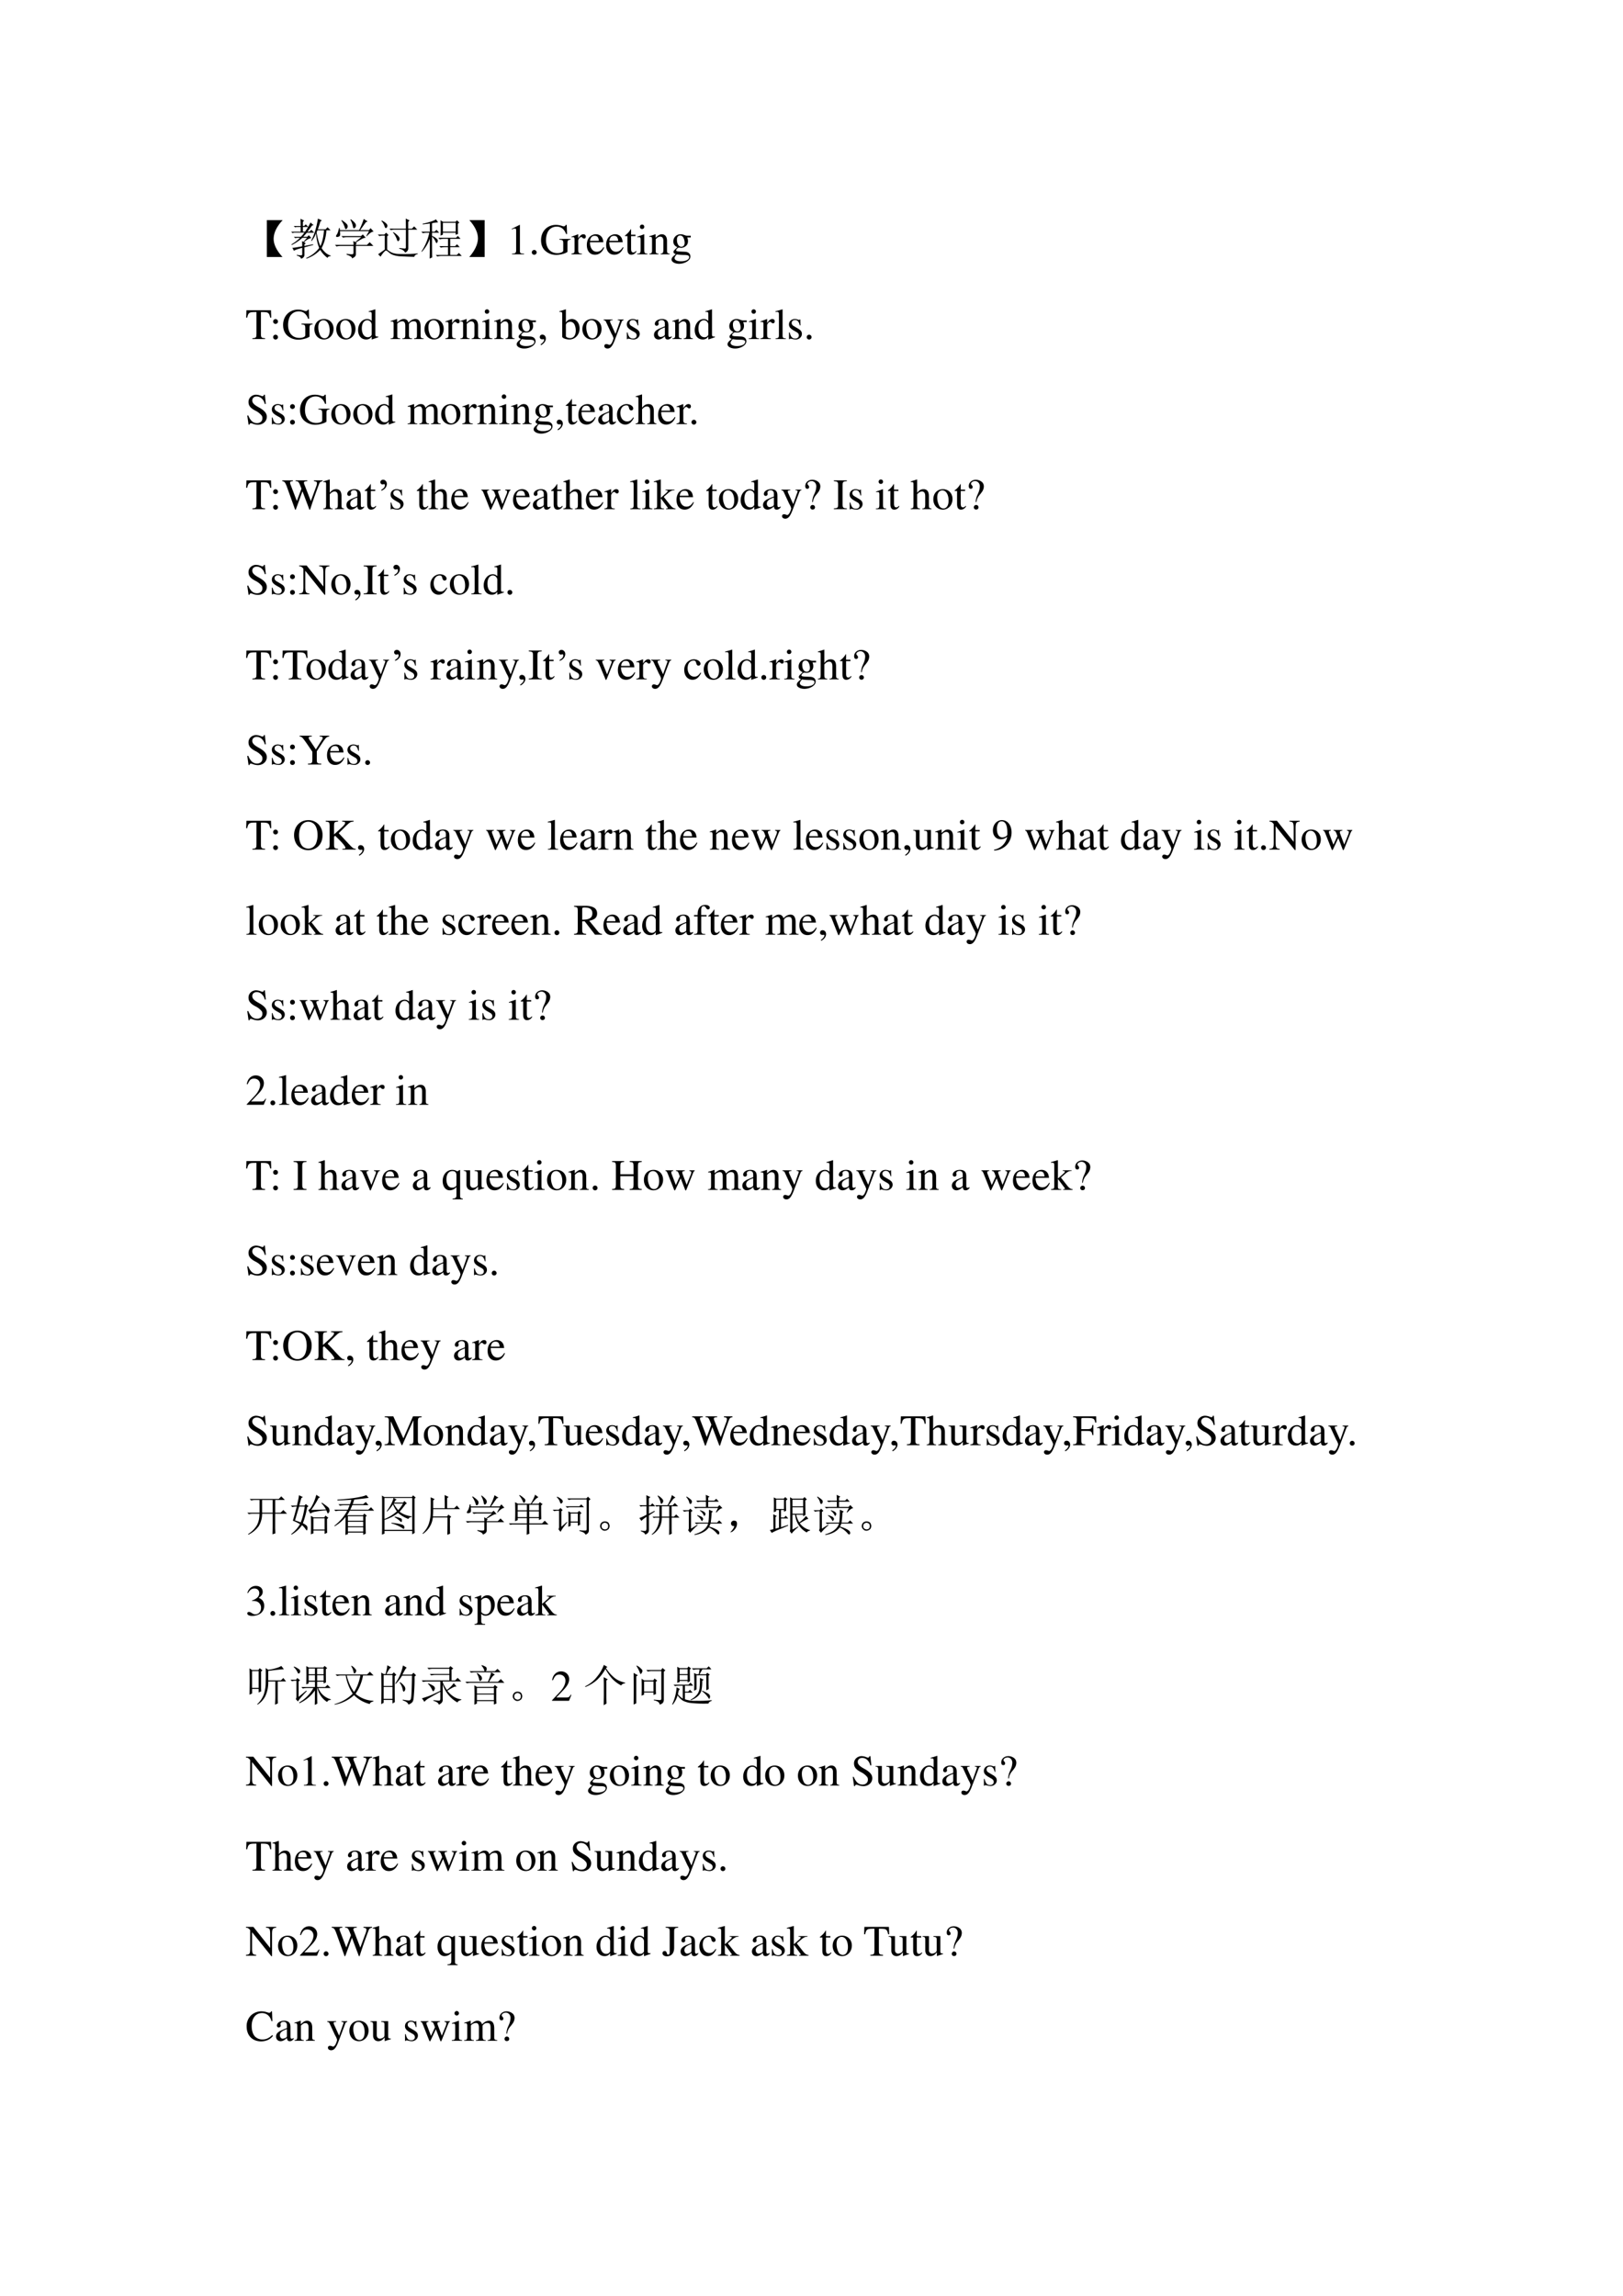 <svg xmlns="http://www.w3.org/2000/svg" xmlns:xlink="http://www.w3.org/1999/xlink" width="793.76" height="1122.56" viewBox="0 0 595.32 841.92"><symbol id="a"><path d="M.156.43C.151.297.22.154.36 0H0v.848h.363C.23.704.161.565.156.43Z"/></symbol><symbol id="b"><path d="M.219.754c0 .06-.002.114-.004.164L.3.875.27.848V.754H.3l.036.035L.395.73H.27V.621h.05a1.527 1.527 0 0 1 .125.211l.07-.059L.48.762a2.468 2.468 0 0 0-.105-.14h.047l.043.042L.53.598H.363A16.82 16.82 0 0 1 .277.504h.094l.035.035.059-.062A.348.348 0 0 1 .297.379L.336.352.305.328V.293l.199.039.004-.016L.305.262V.09C.305.046.279.016.227 0 .224.031.19.056.129.074V.09a.475.475 0 0 1 .11-.012c.01.003.015.012.015.027V.25C.137.219.074.195.066.18L.027.25c.029 0 .105.012.227.035C.254.32.253.36.25.406l.031-.02.086.094h-.11A1.093 1.093 0 0 0 .017.316L.004.328a.99.99 0 0 1 .2.152H.128L.094.473l-.032.03h.16C.25.53.277.562.306.599H.066L.031.59 0 .62h.219v.11H.125L.09.722l-.031.03h.16m.386-.1L.585.604C.61.462.639.357.673.29c.044.096.071.218.082.363H.605M.707.88.672.855a2.97 2.97 0 0 0-.059-.18H.79l.047.048.07-.07H.81a1.015 1.015 0 0 0-.11-.41C.764.147.835.092.91.073V.06C.871.059.846.046.836.019a.64.64 0 0 0-.168.184.755.755 0 0 0-.316-.2L.344.017c.12.05.22.126.3.23a1.026 1.026 0 0 0-.07.34.762.762 0 0 0-.101-.18L.46.414c.07.13.122.3.156.508l.09-.043Z"/></symbol><symbol id="c"><path d="M.156.879C.24.824.284.783.29.754.294.728.29.707.277.69.264.678.255.671.25.671.24.672.23.687.223.716A.539.539 0 0 1 .145.87L.156.88m.207.02C.44.84.478.798.48.768.483.744.478.725.465.712.452.698.443.69.437.69.424.691.415.707.41.738a.515.515 0 0 1-.058.153l.011.007M.73.508.72.516.78.625H.113A.335.335 0 0 0 .117.539C.115.52.104.505.086.5A.128.128 0 0 0 .055.492.074.074 0 0 0 .03.496C.026.501.023.506.023.508c0 .01.007.025.02.043.02.028.036.077.047.144h.02L.112.648h.442c.05.097.084.183.105.258L.75.848.71.832.579.648h.2l.038.047.07-.078C.843.612.79.576.73.507M.266.106A.582.582 0 0 1 .395.094c.02 0 .03.013.03.039v.152H.13A.355.355 0 0 1 .035.273L0 .31h.426c0 .023-.002.053-.004.09L.465.374l.137.113H.277A.355.355 0 0 1 .184.477L.148.512h.45L.64.55.707.473C.687.475.657.467.621.449A2.814 2.814 0 0 1 .477.363l.03-.02L.48.329v-.02h.254l.063.063.086-.086H.48V.094C.48.054.45.024.39 0 .394.029.353.057.267.086v.02Z"/></symbol><use xlink:href="#a" transform="matrix(15.96 0 0 -15.96 97.88 94.258)"/><use xlink:href="#b" transform="matrix(15.96 0 0 -15.96 106.794 94.881)"/><use xlink:href="#c" transform="matrix(15.96 0 0 -15.96 122.88 94.756)"/><symbol id="d"><path d="M.348.559.355.57A.52.52 0 0 0 .47.477C.492.453.503.432.5.414A.058.058 0 0 0 .484.371C.477.363.47.36.464.36c-.01 0-.02.017-.03.051A.493.493 0 0 1 .348.56m.297.09c0 .114-.002.19-.004.23L.73.836.698.805V.648h.086L.835.7.907.625H.7V.203A.101.101 0 0 0 .68.137a.114.114 0 0 0-.054-.04C.609.14.565.17.492.188v.016C.562.195.605.191.622.191c.015 0 .023.01.023.032v.402h-.27A.289.289 0 0 1 .301.613L.266.648h.379M.082.824.09.836A.4.4 0 0 0 .19.77C.212.75.221.732.22.71.219.694.214.68.203.673.195.664.19.66.183.66c-.01 0-.02.016-.03.047a.307.307 0 0 1-.071.117M.215.168A.43.43 0 0 1 .313.102C.351.083.402.072.465.066a4.076 4.076 0 0 1 .289 0l.164.012V.063C.866.052.84.03.84 0a6.815 6.815 0 0 0-.293.012.621.621 0 0 0-.18.027.283.283 0 0 0-.113.063C.223.13.2.145.187.145.177.145.16.13.134.102a.55.55 0 0 1-.07-.098L.007.059.16.168v.32H.13A.355.355 0 0 1 .035.477L0 .512h.148l.043.043L.246.5.215.473V.168Z"/></symbol><symbol id="e"><path d="M.441.527a4.048 4.048 0 0 1 0 .352L.5.844h.285L.82.879.875.824.84.801C.84.68.84.603.844.566L.789.546v.048H.496V.55L.441.527M.496.82V.617H.79V.82H.496M.391.477h.406L.84.52.902.453H.664V.285h.113L.82.328.883.262H.664v-.18h.152l.047.047.067-.07H.46A.355.355 0 0 1 .368.047L.332.082h.281v.18h-.07A.355.355 0 0 1 .449.25L.414.285h.2v.168H.52A.355.355 0 0 1 .426.441L.39.477M.195.805a3.75 3.75 0 0 0-.164-.02v.016c.05.008.107.022.172.043.068.02.112.04.133.058l.05-.07a.976.976 0 0 1-.14-.02V.617h.059L.348.66.41.594H.246V.52A.312.312 0 0 0 .352.457C.37.441.379.426.379.41A.075.075 0 0 0 .367.371C.362.361.357.355.352.355c-.008 0-.017.013-.028.04a.305.305 0 0 1-.078.109c0-.27.001-.43.004-.477L.191 0c.003.099.004.25.004.453a.93.93 0 0 0-.183-.3L.004.163a1.26 1.26 0 0 1 .18.43H.129A.355.355 0 0 1 .035.582L0 .617h.195v.188Z"/></symbol><use xlink:href="#d" transform="matrix(15.96 0 0 -15.96 138.586 94.195)"/><use xlink:href="#e" transform="matrix(15.96 0 0 -15.96 154.541 94.819)"/><symbol id="f"><path d="M.2.418C.203.551.14.694.003.848h.351V0H0c.128.148.194.288.2.418Z"/></symbol><use xlink:href="#f" transform="matrix(15.96 0 0 -15.96 172.122 94.258)"/><symbol id="g"><path d="M.007 0h.276v.015C.206.015.189.026.188.074v.6L.18.676 0 .585V.571a.303.303 0 0 0 .072.022c.021 0 .03-.015.03-.047V.093C.1.03.083.016.007.015V0Z"/></symbol><symbol id="h"><path d="M.055.111A.056.056 0 0 1 0 .054C0 .025.025 0 .054 0c.031 0 .057.024.057.054a.057.057 0 0 1-.056.057Z"/></symbol><symbol id="i"><path d="M.677.368H.422V.35C.5.345.508.337.51.261V.099C.51.067.45.04.377.04.214.04.114.154.114.34c0 .094.028.185.072.234A.23.23 0 0 0 .36.65.205.205 0 0 0 .504.595.293.293 0 0 0 .575.479h.023L.59.69H.568A.046.046 0 0 0 .523.657a.132.132 0 0 0-.044.01.438.438 0 0 1-.137.023C.143.69 0 .543 0 .339 0 .241.027.166.083.107A.371.371 0 0 1 .356 0c.087 0 .211.035.251.07v.203C.609.334.62.346.677.35v.018Z"/></symbol><symbol id="j"><path d="M0 0h.24v.015C.173.017.157.031.155.09v.225c0 .032.042.082.07.082C.231.397.24.392.251.382c.015-.015.027-.02.04-.02.024 0 .039.017.039.045C.33.44.309.46.275.46.233.46.205.438.155.366v.092L.15.46A2.202 2.202 0 0 0 .002.406V.39a.15.15 0 0 0 .035.004c.025 0 .034-.016.034-.06v-.25C.069.032.063.026 0 .015V0Z"/></symbol><symbol id="k"><path d="M.383.174C.335.098.292.069.228.069c-.057 0-.1.029-.129.086a.296.296 0 0 0-.027.132H.38C.372.352.362.381.337.413A.164.164 0 0 1 .209.47.2.2 0 0 1 .074.418C.027.377 0 .306 0 .224 0 .086.072 0 .187 0c.095 0 .17.059.212.167L.383.174M.074.319C.085.397.119.434.18.434S.265.406.278.319H.074Z"/></symbol><symbol id="l"><path d="M.242.46H.141v.116c0 .01-.002.013-.007.013A.448.448 0 0 0 .017.454C.006.447 0 .441 0 .435 0 .432.001.43.004.428h.053V.127C.057.043.087 0 .146 0c.049 0 .087.024.12.076L.253.087C.231.061.215.052.193.052c-.037 0-.052.027-.052.09v.286h.101V.46Z"/></symbol><symbol id="m"><path d="M0 0h.237v.015C.171.02.164.029.163.102v.355L.159.46.004.405V.39l.008.001a.214.214 0 0 0 .034.003C.07.394.079.378.079.334V.102C.077.028.068.018 0 .015V0m.112.683a.051.051 0 0 1-.05-.051.05.05 0 0 1 .05-.051.05.05 0 0 1 .052.051.05.05 0 0 1-.052.051Z"/></symbol><symbol id="n"><path d="M.002 0h.212v.015C.164.018.148.031.148.067v.281c.048.045.07.057.103.057C.3.405.324.374.324.308V.099C.322.034.31.018.261.015V0h.208v.015C.42.02.409.032.408.081V.31C.408.404.364.46.29.46.244.46.213.443.145.379v.079L.138.46A1.847 1.847 0 0 0 0 .415V.398a.07.07 0 0 0 .027.004C.055.402.064.387.064.338V.09C.063.031.052.018.002.015V0Z"/></symbol><symbol id="o"><path d="M.442.606v.039H.365a.149.149 0 0 0-.055.01L.288.663a.226.226 0 0 1-.08.015.163.163 0 0 1-.167-.163c0-.063.026-.101.093-.134L.108.357.072.322C.051.3.045.289.045.272.045.25.056.239.098.219.026.167 0 .134 0 .097 0 .044.077 0 .173 0c.075 0 .153.026.205.068.038.031.055.063.055.101 0 .062-.047.103-.121.107L.183.282C.129.284.105.293.105.309c0 .02.033.055.06.063L.222.367c.037 0 .077.015.108.042.033.028.048.063.048.113a.192.192 0 0 1-.019.084h.083M.119.216C.153.209.231.203.282.203.372.203.405.19.405.154.405.096.329.057.216.057.127.057.07.086.07.13c0 .023.009.038.049.086m.005.34c0 .059.028.094.074.094C.229.65.255.633.271.603a.263.263 0 0 0 .03-.12C.301.427.273.392.227.392.165.392.124.457.124.553v.003Z"/></symbol><use xlink:href="#g" transform="matrix(15.96 0 0 -15.96 187.702 93.26)"/><use xlink:href="#h" transform="matrix(15.96 0 0 -15.96 195.075 93.436)"/><use xlink:href="#i" transform="matrix(15.96 0 0 -15.96 198.459 93.483)"/><use xlink:href="#j" transform="matrix(15.96 0 0 -15.96 209.615 93.26)"/><use xlink:href="#k" transform="matrix(15.96 0 0 -15.96 215.249 93.42)"/><use xlink:href="#k" transform="matrix(15.96 0 0 -15.96 222.335 93.42)"/><use xlink:href="#l" transform="matrix(15.96 0 0 -15.96 229.23 93.42)"/><use xlink:href="#m" transform="matrix(15.96 0 0 -15.96 233.714 93.26)"/><use xlink:href="#n" transform="matrix(15.96 0 0 -15.96 238.151 93.26)"/><use xlink:href="#o" transform="matrix(15.96 0 0 -15.96 246.323 96.74)"/><symbol id="p"><path d="M-2147483500-2147483500Z"/></symbol><use xlink:href="#p" transform="matrix(15.96 0 0 -15.96 34273838000 -34273838000)"/><symbol id="q"><path d="M.435.019C.353.023.34.035.339.109V.62h.054C.509.618.53.601.552.492h.024L.57.662H.006L0 .492h.024C.047.601.068.618.183.62h.054v-.5C.236.034.227.024.143.019V0h.292v.019Z"/></symbol><symbol id="r"><path d="M.055.47A.056.056 0 0 1 0 .413C0 .384.025.359.054.359c.031 0 .057.024.057.054A.057.057 0 0 1 .055.47m0-.359A.056.056 0 0 1 0 .054C0 .025.025 0 .054 0c.031 0 .057.024.057.054a.057.057 0 0 1-.056.057Z"/></symbol><symbol id="s"><path d="M.221.47C.09.47 0 .374 0 .236 0 .1.093 0 .219 0s.222.105.222.244C.441.376.349.47.221.47M.208.442C.292.442.351.346.351.209.351.095.306.028.231.028a.112.112 0 0 0-.097.064.42.42 0 0 0-.044.193c0 .095.046.157.118.157Z"/></symbol><symbol id="t"><path d="M.464.068.441.067C.406.067.397.078.397.124v.567L.392.693A1.734 1.734 0 0 0 .245.649V.633a.155.155 0 0 0 .022.001c.037 0 .046-.01.046-.051V.427C.275.459.248.47.208.47.093.47 0 .357 0 .215 0 .087.074 0 .185 0c.056 0 .094.02.128.067V.003L.317 0l.147.052v.016M.313.112C.313.105.306.093.296.082a.092.092 0 0 0-.072-.03C.14.052.086.132.086.256c0 .112.049.186.125.186a.104.104 0 0 0 .102-.1v-.23Z"/></symbol><symbol id="u"><path d="M0 0h.222v.015C.171.016.155.027.154.067v.282c0 .002.008.012.015.019.025.023.068.04.103.04.044 0 .066-.035.066-.105V.086C.336.029.326.018.27.015V0h.224v.015c-.056 0-.07.016-.072.08v.252c.03.043.062.061.109.061.057 0 .075-.027.075-.11V.087C.604.028.598.021.54.015V0h.219v.015L.733.017C.701.022.69.037.69.076v.206C.69.4.651.46.574.46.516.46.465.434.411.376.393.433.359.46.305.46.26.46.233.447.15.383v.075L.143.46a1.894 1.894 0 0 0-.14-.045V.398a.122.122 0 0 0 .032.004C.061.402.07.386.07.338V.085C.068.029.055.015 0 .015V0Z"/></symbol><symbol id="v"><path d="M.027 0c.067.033.112.094.112.154 0 .05-.035.089-.08.089C.024.243 0 .22 0 .186 0 .154.022.135.059.135l.02.002.007.002A.014.014 0 0 0 .1.125C.1.093.072.056.018.019L.027 0Z"/></symbol><symbol id="w"><path d="M.15.691.145.693A1.621 1.621 0 0 0 .029.657L0 .649V.633l.017.001c.04 0 .049-.009.049-.051V.064C.066.033.15 0 .231 0c.132 0 .234.11.234.253C.465.377.389.47.289.47.228.47.17.435.15.385v.306m0-.359c0 .039.047.075.099.075.028 0 .053-.01.074-.029C.355.347.377.279.377.207.377.096.329.032.247.032.195.032.15.054.15.08v.252Z"/></symbol><symbol id="x"><path d="M.461.668H.326V.653C.358.653.374.644.374.628A.045.045 0 0 0 .37.611L.273.335.158.588a.107.107 0 0 0-.01.038c0 .018.015.025.058.027v.015H0V.654C.026.65.043.639.051.622L.165.376.183.338A.32.32 0 0 0 .227.236a.407.407 0 0 0-.04-.108C.172.103.151.084.137.084a.067.067 0 0 0-.026.007.147.147 0 0 1-.052.011.043.043 0 0 1-.043-.044C.016.025.047 0 .09 0c.068 0 .114.055.169.2l.154.408C.426.64.437.65.461.653v.015Z"/></symbol><symbol id="y"><path d="M.264.324.26.461H.249C.244.453.239.45.233.45a.071.071 0 0 0-.027.007.211.211 0 0 1-.07.013C.057.47 0 .418 0 .346 0 .29.032.25.117.202L.175.169C.21.149.227.125.227.094.227.05.195.022.144.022.075.022.04.06.017.162H.001V.006h.013c.007.01.011.012.023.012A.181.181 0 0 0 .083.01.361.361 0 0 1 .156 0c.078 0 .141.058.141.128 0 .05-.024.083-.084.119L.105.311C.077.328.062.352.062.379c0 .041.031.068.077.068.057 0 .087-.033.11-.123h.015Z"/></symbol><symbol id="z"><path d="M.405.076C.388.062.376.057.361.057c-.023 0-.03.014-.03.058V.31c0 .052-.005.081-.02.105C.289.451.246.47.187.47.093.47.019.421.019.358c0-.023.019-.043.043-.043.024 0 .045.02.045.042L.105.373a.112.112 0 0 0-.003.024c0 .027.032.049.072.049C.223.446.25.417.25.363V.302C.097.241.079.232.036.194A.121.121 0 0 1 0 .107C0 .044.044 0 .105 0 .149 0 .19.021.251.073.256.02.274 0 .315 0c.034 0 .055.012.09.05v.026M.25.133C.25.103.245.092.224.08A.16.16 0 0 0 .151.058C.116.058.088.092.088.135v.004c.001.06.045.098.162.139V.133Z"/></symbol><symbol id="A"><path d="M.002 0h.236v.015C.175.018.164.028.163.084v.597L.159.683A2.06 2.06 0 0 0 0 .639V.623h.006a.398.398 0 0 0 .031.002C.069.625.079.611.079.564V.087C.078.033.064.019.002.015V0Z"/></symbol><use xlink:href="#q" transform="matrix(15.96 0 0 -15.96 90.295 124.34)"/><use xlink:href="#r" transform="matrix(15.96 0 0 -15.96 100.19 124.516)"/><use xlink:href="#i" transform="matrix(15.96 0 0 -15.96 103.845 124.563)"/><use xlink:href="#s" transform="matrix(15.96 0 0 -15.96 115.32 124.5)"/><use xlink:href="#s" transform="matrix(15.96 0 0 -15.96 123.348 124.5)"/><use xlink:href="#t" transform="matrix(15.96 0 0 -15.96 131.344 124.5)"/><use xlink:href="#p" transform="matrix(15.96 0 0 -15.96 34273838000 -34273838000)"/><use xlink:href="#u" transform="matrix(15.96 0 0 -15.96 143.267 124.34)"/><use xlink:href="#s" transform="matrix(15.96 0 0 -15.96 155.715 124.5)"/><use xlink:href="#j" transform="matrix(15.96 0 0 -15.96 163.36 124.34)"/><use xlink:href="#n" transform="matrix(15.96 0 0 -15.96 168.85 124.34)"/><use xlink:href="#m" transform="matrix(15.96 0 0 -15.96 176.83 124.34)"/><use xlink:href="#n" transform="matrix(15.96 0 0 -15.96 181.267 124.34)"/><use xlink:href="#o" transform="matrix(15.96 0 0 -15.96 189.519 127.82)"/><use xlink:href="#v" transform="matrix(15.96 0 0 -15.96 197.993 126.59)"/><use xlink:href="#p" transform="matrix(15.96 0 0 -15.96 34273838000 -34273838000)"/><use xlink:href="#w" transform="matrix(15.96 0 0 -15.96 205.175 124.5)"/><use xlink:href="#s" transform="matrix(15.96 0 0 -15.96 213.618 124.5)"/><use xlink:href="#x" transform="matrix(15.96 0 0 -15.96 221.407 127.82)"/><use xlink:href="#y" transform="matrix(15.96 0 0 -15.96 229.913 124.5)"/><use xlink:href="#p" transform="matrix(15.96 0 0 -15.96 34273838000 -34273838000)"/><use xlink:href="#z" transform="matrix(15.96 0 0 -15.96 239.888 124.5)"/><use xlink:href="#n" transform="matrix(15.96 0 0 -15.96 246.64 124.34)"/><use xlink:href="#t" transform="matrix(15.96 0 0 -15.96 254.827 124.5)"/><use xlink:href="#p" transform="matrix(15.96 0 0 -15.96 34273838000 -34273838000)"/><use xlink:href="#o" transform="matrix(15.96 0 0 -15.96 266.86 127.82)"/><use xlink:href="#m" transform="matrix(15.96 0 0 -15.96 274.65 124.34)"/><use xlink:href="#j" transform="matrix(15.96 0 0 -15.96 278.91 124.34)"/><use xlink:href="#A" transform="matrix(15.96 0 0 -15.96 284.449 124.34)"/><use xlink:href="#y" transform="matrix(15.96 0 0 -15.96 289.396 124.5)"/><use xlink:href="#h" transform="matrix(15.96 0 0 -15.96 295.908 124.516)"/><use xlink:href="#p" transform="matrix(15.96 0 0 -15.96 34273838000 -34273838000)"/><symbol id="B"><path d="M.405.69H.384C.38.668.369.656.352.656a.117.117 0 0 0-.044.012.31.31 0 0 1-.107.022.185.185 0 0 1-.119-.046.16.16 0 0 1-.053-.125c0-.08.044-.136.156-.195A.42.42 0 0 0 .334.207.107.107 0 0 0 .348.148C.348.082.298.036.225.036c-.09 0-.152.055-.202.177H0L.03.001h.022C.053.02.065.034.08.034A.153.153 0 0 0 .127.023.326.326 0 0 1 .245 0c.116 0 .204.079.204.183 0 .082-.055.146-.187.218C.157.458.115.502.115.557c0 .055.042.092.104.092A.168.168 0 0 0 .341.594.228.228 0 0 0 .402.477h.025L.405.69Z"/></symbol><symbol id="C"><path d="M.373.166C.325.096.289.072.232.072.14.072.077.152.077.267c0 .104.055.174.136.174.036 0 .049-.01.059-.048L.278.371C.286.342.304.325.326.325c.026 0 .047.019.047.042C.373.423.303.47.219.47.17.47.119.45.078.414A.25.25 0 0 1 0 .222C0 .093.079 0 .19 0a.18.18 0 0 1 .121.047.324.324 0 0 1 .076.11L.373.166Z"/></symbol><symbol id="D"><path d="M.478.015C.424.024.419.031.418.102v.199C.418.406.377.46.295.46.236.46.194.436.148.376V.68L.143.683A2.208 2.208 0 0 0 .028.647L.001.639V.623a.041.041 0 0 0 .012.001C.056.624.064.616.064.573V.102C.062.03.057.022 0 .015V0h.216v.015C.158.02.15.031.148.102v.241C.19.389.22.406.26.406.309.406.334.37.334.3V.102C.332.031.323.02.266.015V0h.212v.015Z"/></symbol><use xlink:href="#B" transform="matrix(15.96 0 0 -15.96 90.694 155.763)"/><use xlink:href="#y" transform="matrix(15.96 0 0 -15.96 99.712 155.7)"/><use xlink:href="#r" transform="matrix(15.96 0 0 -15.96 106.399 155.716)"/><use xlink:href="#i" transform="matrix(15.96 0 0 -15.96 110.054 155.763)"/><use xlink:href="#s" transform="matrix(15.96 0 0 -15.96 121.529 155.7)"/><use xlink:href="#s" transform="matrix(15.96 0 0 -15.96 129.589 155.7)"/><use xlink:href="#t" transform="matrix(15.96 0 0 -15.96 137.585 155.7)"/><use xlink:href="#p" transform="matrix(15.96 0 0 -15.96 34273838000 -34273838000)"/><use xlink:href="#u" transform="matrix(15.96 0 0 -15.96 149.507 155.54)"/><use xlink:href="#s" transform="matrix(15.96 0 0 -15.96 161.828 155.7)"/><use xlink:href="#j" transform="matrix(15.96 0 0 -15.96 169.585 155.54)"/><use xlink:href="#n" transform="matrix(15.96 0 0 -15.96 175.075 155.54)"/><use xlink:href="#m" transform="matrix(15.96 0 0 -15.96 183.055 155.54)"/><use xlink:href="#n" transform="matrix(15.96 0 0 -15.96 187.492 155.54)"/><use xlink:href="#o" transform="matrix(15.96 0 0 -15.96 195.743 159.02)"/><use xlink:href="#v" transform="matrix(15.96 0 0 -15.96 204.218 157.79)"/><use xlink:href="#l" transform="matrix(15.96 0 0 -15.96 207.522 155.7)"/><use xlink:href="#k" transform="matrix(15.96 0 0 -15.96 212.15 155.7)"/><use xlink:href="#z" transform="matrix(15.96 0 0 -15.96 219.428 155.7)"/><use xlink:href="#C" transform="matrix(15.96 0 0 -15.96 226.322 155.7)"/><use xlink:href="#D" transform="matrix(15.96 0 0 -15.96 233.153 155.54)"/><use xlink:href="#k" transform="matrix(15.96 0 0 -15.96 241.389 155.7)"/><use xlink:href="#j" transform="matrix(15.96 0 0 -15.96 248.156 155.54)"/><use xlink:href="#h" transform="matrix(15.96 0 0 -15.96 253.646 155.716)"/><use xlink:href="#p" transform="matrix(15.96 0 0 -15.96 34273838000 -34273838000)"/><symbol id="E"><path d="M.927.673H.729V.654C.78.649.798.638.798.611A.241.241 0 0 0 .782.536L.657.197.525.538l-.012.03a.158.158 0 0 0-.015.051c0 .024.023.034.077.035v.019H.308V.654C.365.653.375.644.409.564L.442.482.335.2.191.576A.142.142 0 0 0 .18.622c0 .022.014.028.065.032v.019H0V.654C.051.649.066.631.103.537L.296 0h.015l.154.423L.625 0H.64c.086.262.093.283.204.583.019.052.03.061.083.071v.019Z"/></symbol><use xlink:href="#q" transform="matrix(15.96 0 0 -15.96 90.295 186.74)"/><use xlink:href="#r" transform="matrix(15.96 0 0 -15.96 100.19 186.916)"/><use xlink:href="#E" transform="matrix(15.96 0 0 -15.96 103.526 186.916)"/><use xlink:href="#D" transform="matrix(15.96 0 0 -15.96 118.592 186.74)"/><use xlink:href="#z" transform="matrix(15.96 0 0 -15.96 127.067 186.9)"/><use xlink:href="#l" transform="matrix(15.96 0 0 -15.96 133.77 186.9)"/><symbol id="F"><path d="M.022 0v.023C.056.043.078.06.09.079a.077.077 0 0 1 .013.044c0 .01-.002.018-.005.023C.094.15.09.153.085.153A.042.042 0 0 1 .071.149.067.067 0 0 0 .05.145.048.048 0 0 0 .015.16.049.049 0 0 0 0 .196c0 .017.005.03.015.038a.07.07 0 0 0 .049.019c.022 0 .041-.01.059-.028A.095.095 0 0 0 .149.157.152.152 0 0 0 .105.052.213.213 0 0 0 .022 0Z"/></symbol><use xlink:href="#F" transform="matrix(15.96 0 0 -15.96 139.524 179.968)"/><symbol id="G"><path d="M.55.464V.449C.584.442.594.435.594.418A.199.199 0 0 0 .577.352L.487.13.403.354C.386.4.386.4.386.413c0 .022.011.029.058.036v.015H.241V.449C.278.445.29.433.31.38L.33.324.239.125.14.386a.08.08 0 0 0-.006.03c0 .021.011.029.046.033v.015H0V.449C.023.447.031.437.053.386L.188.044C.2.013.208 0 .214 0c.005 0 .013.012.025.039l.112.24.091-.236C.457.005.459 0 .466 0c.007 0 .012.009.028.049l.138.346C.65.437.653.442.673.449v.015H.55Z"/></symbol><symbol id="H"><path d="M0 0h.234v.015l-.02.001C.172.019.16.03.159.067v.184l.14-.187.01-.013C.317.041.32.035.32.03.32.021.311.015.299.015H.28V0h.218v.015C.454.018.423.037.381.088L.228.282l.029.027c.125.112.152.128.216.126V.45H.269V.436C.308.435.319.431.319.418.319.409.31.396.296.383L.159.261v.42L.155.683C.116.671.087.662.03.647L0 .639V.623l.032.002C.066.625.075.612.075.564V.082C.074.029.071.026 0 .015V0Z"/></symbol><symbol id="I"><path d="M.176.172a.292.292 0 0 0 .065.154c.046.056.046.056.06.077a.22.22 0 0 1 .045.126.138.138 0 0 1-.036.097.217.217 0 0 1-.148.058C.07.684 0 .622 0 .539 0 .498.016.477.048.477c.025 0 .041.016.041.041 0 .014-.006.026-.021.043C.055.575.051.583.051.592c0 .032.046.062.094.062.061 0 .109-.053.109-.12A.405.405 0 0 0 .217.378L.189.314a.426.426 0 0 1-.03-.142h.017M.169.105A.053.053 0 0 1 .116.05C.116.021.138 0 .169 0c.032 0 .055.021.055.051 0 .03-.025.054-.055.054Z"/></symbol><symbol id="J"><path d="M0 0h.297v.019C.215.021.201.035.199.109v.444c.002.075.015.087.098.09v.019H0V.643C.085.638.096.628.097.553V.109C.096.033.084.022 0 .019V0Z"/></symbol><use xlink:href="#y" transform="matrix(15.96 0 0 -15.96 143.274 186.9)"/><use xlink:href="#p" transform="matrix(15.96 0 0 -15.96 34273838000 -34273838000)"/><use xlink:href="#l" transform="matrix(15.96 0 0 -15.96 152.866 186.9)"/><use xlink:href="#D" transform="matrix(15.96 0 0 -15.96 157.239 186.74)"/><use xlink:href="#k" transform="matrix(15.96 0 0 -15.96 165.522 186.9)"/><use xlink:href="#p" transform="matrix(15.96 0 0 -15.96 34273838000 -34273838000)"/><use xlink:href="#G" transform="matrix(15.96 0 0 -15.96 176.535 186.963)"/><use xlink:href="#k" transform="matrix(15.96 0 0 -15.96 188.185 186.9)"/><use xlink:href="#z" transform="matrix(15.96 0 0 -15.96 195.463 186.9)"/><use xlink:href="#l" transform="matrix(15.96 0 0 -15.96 202.166 186.9)"/><use xlink:href="#D" transform="matrix(15.96 0 0 -15.96 206.635 186.74)"/><use xlink:href="#k" transform="matrix(15.96 0 0 -15.96 214.918 186.9)"/><use xlink:href="#j" transform="matrix(15.96 0 0 -15.96 221.685 186.74)"/><use xlink:href="#p" transform="matrix(15.96 0 0 -15.96 34273838000 -34273838000)"/><use xlink:href="#A" transform="matrix(15.96 0 0 -15.96 231.15 186.74)"/><use xlink:href="#m" transform="matrix(15.96 0 0 -15.96 235.539 186.74)"/><use xlink:href="#H" transform="matrix(15.96 0 0 -15.96 239.832 186.74)"/><use xlink:href="#k" transform="matrix(15.96 0 0 -15.96 248.147 186.9)"/><use xlink:href="#p" transform="matrix(15.96 0 0 -15.96 34273838000 -34273838000)"/><use xlink:href="#l" transform="matrix(15.96 0 0 -15.96 259.032 186.9)"/><use xlink:href="#s" transform="matrix(15.96 0 0 -15.96 263.724 186.9)"/><use xlink:href="#t" transform="matrix(15.96 0 0 -15.96 271.672 186.9)"/><use xlink:href="#z" transform="matrix(15.96 0 0 -15.96 279.876 186.9)"/><use xlink:href="#x" transform="matrix(15.96 0 0 -15.96 286.595 190.22)"/><use xlink:href="#I" transform="matrix(15.96 0 0 -15.96 295.373 186.868)"/><use xlink:href="#p" transform="matrix(15.96 0 0 -15.96 34273838000 -34273838000)"/><use xlink:href="#J" transform="matrix(15.96 0 0 -15.96 305.875 186.74)"/><use xlink:href="#y" transform="matrix(15.96 0 0 -15.96 311.652 186.9)"/><use xlink:href="#p" transform="matrix(15.96 0 0 -15.96 34273838000 -34273838000)"/><use xlink:href="#m" transform="matrix(15.96 0 0 -15.96 321.292 186.74)"/><use xlink:href="#l" transform="matrix(15.96 0 0 -15.96 325.68 186.9)"/><use xlink:href="#p" transform="matrix(15.96 0 0 -15.96 34273838000 -34273838000)"/><use xlink:href="#D" transform="matrix(15.96 0 0 -15.96 334.044 186.74)"/><use xlink:href="#s" transform="matrix(15.96 0 0 -15.96 342.343 186.9)"/><use xlink:href="#l" transform="matrix(15.96 0 0 -15.96 350.148 186.9)"/><use xlink:href="#I" transform="matrix(15.96 0 0 -15.96 355.35 186.868)"/><use xlink:href="#p" transform="matrix(15.96 0 0 -15.96 34273838000 -34273838000)"/><symbol id="K"><path d="M.695.673H.46V.654C.54.649.553.632.556.526V.189L.171.673H0V.654C.043.654.057.646.097.599V.158C.095.052.082.035 0 .03V.011h.235V.03C.158.034.143.055.141.158V.55L.583 0H.6v.526C.603.63.616.647.695.654v.019Z"/></symbol><use xlink:href="#B" transform="matrix(15.96 0 0 -15.96 90.694 218.163)"/><use xlink:href="#y" transform="matrix(15.96 0 0 -15.96 99.712 218.1)"/><use xlink:href="#r" transform="matrix(15.96 0 0 -15.96 106.399 218.116)"/><use xlink:href="#K" transform="matrix(15.96 0 0 -15.96 109.735 218.116)"/><use xlink:href="#s" transform="matrix(15.96 0 0 -15.96 121.529 218.1)"/><use xlink:href="#v" transform="matrix(15.96 0 0 -15.96 130.02 220.19)"/><use xlink:href="#J" transform="matrix(15.96 0 0 -15.96 133.403 217.94)"/><use xlink:href="#l" transform="matrix(15.96 0 0 -15.96 138.574 218.1)"/><use xlink:href="#F" transform="matrix(15.96 0 0 -15.96 144.324 211.168)"/><use xlink:href="#y" transform="matrix(15.96 0 0 -15.96 148.074 218.1)"/><use xlink:href="#p" transform="matrix(15.96 0 0 -15.96 34273838000 -34273838000)"/><use xlink:href="#C" transform="matrix(15.96 0 0 -15.96 157.857 218.1)"/><use xlink:href="#s" transform="matrix(15.96 0 0 -15.96 165.008 218.1)"/><use xlink:href="#A" transform="matrix(15.96 0 0 -15.96 172.86 217.94)"/><use xlink:href="#t" transform="matrix(15.96 0 0 -15.96 177.424 218.1)"/><use xlink:href="#h" transform="matrix(15.96 0 0 -15.96 186.139 218.116)"/><use xlink:href="#p" transform="matrix(15.96 0 0 -15.96 34273838000 -34273838000)"/><use xlink:href="#q" transform="matrix(15.96 0 0 -15.96 90.295 249.14)"/><use xlink:href="#r" transform="matrix(15.96 0 0 -15.96 100.19 249.316)"/><use xlink:href="#q" transform="matrix(15.96 0 0 -15.96 103.606 249.14)"/><use xlink:href="#s" transform="matrix(15.96 0 0 -15.96 112.448 249.3)"/><use xlink:href="#t" transform="matrix(15.96 0 0 -15.96 120.444 249.3)"/><use xlink:href="#z" transform="matrix(15.96 0 0 -15.96 128.631 249.3)"/><use xlink:href="#x" transform="matrix(15.96 0 0 -15.96 135.35 252.62)"/><use xlink:href="#F" transform="matrix(15.96 0 0 -15.96 144.564 242.368)"/><use xlink:href="#y" transform="matrix(15.96 0 0 -15.96 148.314 249.3)"/><use xlink:href="#p" transform="matrix(15.96 0 0 -15.96 34273838000 -34273838000)"/><use xlink:href="#j" transform="matrix(15.96 0 0 -15.96 157.89 249.14)"/><use xlink:href="#z" transform="matrix(15.96 0 0 -15.96 163.715 249.3)"/><use xlink:href="#m" transform="matrix(15.96 0 0 -15.96 170.466 249.14)"/><use xlink:href="#n" transform="matrix(15.96 0 0 -15.96 174.903 249.14)"/><use xlink:href="#x" transform="matrix(15.96 0 0 -15.96 182.98 252.62)"/><use xlink:href="#v" transform="matrix(15.96 0 0 -15.96 190.496 251.39)"/><use xlink:href="#J" transform="matrix(15.96 0 0 -15.96 193.96 249.14)"/><use xlink:href="#l" transform="matrix(15.96 0 0 -15.96 199.194 249.3)"/><use xlink:href="#F" transform="matrix(15.96 0 0 -15.96 204.954 242.368)"/><symbol id="L"><path d="M.458.464H.319V.449C.351.446.366.436.366.417A.08.08 0 0 0 .36.387L.261.128.159.384A.103.103 0 0 0 .15.421c0 .018.011.025.046.028v.015H0V.449C.038.447.045.437.091.334l.12-.287.008-.021a.13.13 0 0 1 .009-.02A.01.01 0 0 1 .237 0C.243 0 .25.013.265.05l.128.321c.029.068.035.075.065.078v.015Z"/></symbol><use xlink:href="#y" transform="matrix(15.96 0 0 -15.96 208.824 249.3)"/><use xlink:href="#p" transform="matrix(15.96 0 0 -15.96 34273838000 -34273838000)"/><use xlink:href="#L" transform="matrix(15.96 0 0 -15.96 218.512 249.363)"/><use xlink:href="#k" transform="matrix(15.96 0 0 -15.96 226.635 249.3)"/><use xlink:href="#j" transform="matrix(15.96 0 0 -15.96 233.402 249.14)"/><use xlink:href="#x" transform="matrix(15.96 0 0 -15.96 238.86 252.62)"/><use xlink:href="#p" transform="matrix(15.96 0 0 -15.96 34273838000 -34273838000)"/><use xlink:href="#C" transform="matrix(15.96 0 0 -15.96 250.99 249.3)"/><use xlink:href="#s" transform="matrix(15.96 0 0 -15.96 258.14 249.3)"/><use xlink:href="#A" transform="matrix(15.96 0 0 -15.96 265.993 249.14)"/><use xlink:href="#t" transform="matrix(15.96 0 0 -15.96 270.557 249.3)"/><use xlink:href="#h" transform="matrix(15.96 0 0 -15.96 279.271 249.316)"/><use xlink:href="#j" transform="matrix(15.96 0 0 -15.96 282.224 249.14)"/><use xlink:href="#m" transform="matrix(15.96 0 0 -15.96 287.65 249.14)"/><use xlink:href="#o" transform="matrix(15.96 0 0 -15.96 292.279 252.62)"/><use xlink:href="#D" transform="matrix(15.96 0 0 -15.96 300.003 249.14)"/><use xlink:href="#l" transform="matrix(15.96 0 0 -15.96 308.095 249.3)"/><use xlink:href="#I" transform="matrix(15.96 0 0 -15.96 313.298 249.268)"/><use xlink:href="#p" transform="matrix(15.96 0 0 -15.96 34273838000 -34273838000)"/><symbol id="M"><path d="M.681.662H.462V.643C.514.642.531.634.531.61A.069.069 0 0 0 .517.573L.374.347.226.569a.088.088 0 0 0-.017.044c0 .019.014.027.046.029L.28.643v.019H0V.643C.048.641.062.627.162.486L.293.294V.12C.292.032.283.023.192.019V0h.306v.019C.409.021.396.032.395.109v.194l.148.226c.061.088.087.11.138.114v.019Z"/></symbol><use xlink:href="#B" transform="matrix(15.96 0 0 -15.96 90.694 280.593)"/><use xlink:href="#y" transform="matrix(15.96 0 0 -15.96 99.712 280.53)"/><use xlink:href="#r" transform="matrix(15.96 0 0 -15.96 106.399 280.546)"/><use xlink:href="#M" transform="matrix(15.96 0 0 -15.96 109.894 280.37)"/><use xlink:href="#k" transform="matrix(15.96 0 0 -15.96 119.949 280.53)"/><use xlink:href="#y" transform="matrix(15.96 0 0 -15.96 127.45 280.53)"/><use xlink:href="#h" transform="matrix(15.96 0 0 -15.96 133.962 280.546)"/><use xlink:href="#p" transform="matrix(15.96 0 0 -15.96 34273838000 -34273838000)"/><symbol id="N"><path d="M.327.69C.136.69 0 .547 0 .345 0 .251.032.159.086.102A.327.327 0 0 1 .321 0c.197 0 .333.139.333.341A.352.352 0 0 1 .57.585.32.32 0 0 1 .327.69m0-.036a.194.194 0 0 0 .128-.05C.509.555.54.461.54.342a.513.513 0 0 0-.033-.18.204.204 0 0 0-.049-.073.182.182 0 0 0-.133-.053.196.196 0 0 0-.127.049C.147.131.114.232.114.343c0 .102.028.199.07.246a.188.188 0 0 0 .143.065Z"/></symbol><symbol id="O"><path d="M.379.643C.439.64.447.636.447.612.447.59.424.56.369.509L.192.348v.205c.001.075.011.084.092.09v.019H0V.643C.077.638.088.626.09.553V.12C.089.035.078.024 0 .019V0h.282v.019C.205.024.193.035.192.109v.187l.026.021.106-.105c.077-.077.13-.146.13-.17C.454.027.441.021.412.02L.384.019V0h.305v.019C.637.02.623.03.532.127l-.233.25.19.188C.557.63.573.638.641.643v.019H.379V.643Z"/></symbol><symbol id="P"><path d="M.47.06H.465C.416.062.409.07.408.117V.46H.25V.443C.312.44.324.43.324.38V.145C.324.117.319.103.305.092A.141.141 0 0 0 .217.058C.178.058.146.092.146.134V.46H0V.446C.047.444.061.43.062.382V.13C.062.051.11 0 .183 0a.15.15 0 0 1 .103.043l.043.043V.003L.333.001c.05.02.086.031.137.045V.06Z"/></symbol><symbol id="Q"><path d="M.029 0a.432.432 0 0 1 .235.081c.104.076.165.2.165.335 0 .165-.091.282-.221.282C.089.698 0 .597 0 .462 0 .34.072.259.18.259c.055 0 .097.016.15.057A.374.374 0 0 0 .026.02L.029 0m.303.377C.332.357.328.348.317.339A.16.16 0 0 0 .216.302C.14.302.092.377.092.496a.26.26 0 0 0 .037.143A.09.09 0 0 0 .2.67C.287.67.332.584.332.416V.377Z"/></symbol><use xlink:href="#q" transform="matrix(15.96 0 0 -15.96 90.295 311.57)"/><use xlink:href="#r" transform="matrix(15.96 0 0 -15.96 100.19 311.746)"/><use xlink:href="#p" transform="matrix(15.96 0 0 -15.96 34273838000 -34273838000)"/><use xlink:href="#N" transform="matrix(15.96 0 0 -15.96 107.867 311.793)"/><use xlink:href="#O" transform="matrix(15.96 0 0 -15.96 119.47 311.57)"/><use xlink:href="#v" transform="matrix(15.96 0 0 -15.96 131.344 313.82)"/><use xlink:href="#p" transform="matrix(15.96 0 0 -15.96 34273838000 -34273838000)"/><use xlink:href="#l" transform="matrix(15.96 0 0 -15.96 138.686 311.73)"/><use xlink:href="#s" transform="matrix(15.96 0 0 -15.96 143.378 311.73)"/><use xlink:href="#t" transform="matrix(15.96 0 0 -15.96 151.374 311.73)"/><use xlink:href="#z" transform="matrix(15.96 0 0 -15.96 159.562 311.73)"/><use xlink:href="#x" transform="matrix(15.96 0 0 -15.96 166.28 315.05)"/><use xlink:href="#p" transform="matrix(15.96 0 0 -15.96 34273838000 -34273838000)"/><use xlink:href="#G" transform="matrix(15.96 0 0 -15.96 178.299 311.793)"/><use xlink:href="#k" transform="matrix(15.96 0 0 -15.96 189.95 311.73)"/><use xlink:href="#p" transform="matrix(15.96 0 0 -15.96 34273838000 -34273838000)"/><use xlink:href="#A" transform="matrix(15.96 0 0 -15.96 200.93 311.57)"/><use xlink:href="#k" transform="matrix(15.96 0 0 -15.96 205.463 311.73)"/><use xlink:href="#z" transform="matrix(15.96 0 0 -15.96 212.804 311.73)"/><use xlink:href="#j" transform="matrix(15.96 0 0 -15.96 219.38 311.57)"/><use xlink:href="#n" transform="matrix(15.96 0 0 -15.96 224.87 311.57)"/><use xlink:href="#p" transform="matrix(15.96 0 0 -15.96 34273838000 -34273838000)"/><use xlink:href="#l" transform="matrix(15.96 0 0 -15.96 236.792 311.73)"/><use xlink:href="#D" transform="matrix(15.96 0 0 -15.96 241.165 311.57)"/><use xlink:href="#k" transform="matrix(15.96 0 0 -15.96 249.433 311.73)"/><use xlink:href="#p" transform="matrix(15.96 0 0 -15.96 34273838000 -34273838000)"/><use xlink:href="#n" transform="matrix(15.96 0 0 -15.96 260.365 311.57)"/><use xlink:href="#k" transform="matrix(15.96 0 0 -15.96 268.489 311.73)"/><use xlink:href="#G" transform="matrix(15.96 0 0 -15.96 275.511 311.793)"/><use xlink:href="#p" transform="matrix(15.96 0 0 -15.96 34273838000 -34273838000)"/><use xlink:href="#A" transform="matrix(15.96 0 0 -15.96 290.992 311.57)"/><use xlink:href="#k" transform="matrix(15.96 0 0 -15.96 295.62 311.73)"/><use xlink:href="#y" transform="matrix(15.96 0 0 -15.96 303.122 311.73)"/><use xlink:href="#y" transform="matrix(15.96 0 0 -15.96 309.33 311.73)"/><use xlink:href="#s" transform="matrix(15.96 0 0 -15.96 315.236 311.73)"/><use xlink:href="#n" transform="matrix(15.96 0 0 -15.96 323.056 311.57)"/><use xlink:href="#v" transform="matrix(15.96 0 0 -15.96 331.722 313.82)"/><use xlink:href="#P" transform="matrix(15.96 0 0 -15.96 334.962 311.73)"/><use xlink:href="#n" transform="matrix(15.96 0 0 -15.96 343.054 311.57)"/><use xlink:href="#m" transform="matrix(15.96 0 0 -15.96 351.114 311.57)"/><use xlink:href="#l" transform="matrix(15.96 0 0 -15.96 355.503 311.73)"/><use xlink:href="#p" transform="matrix(15.96 0 0 -15.96 34273838000 -34273838000)"/><use xlink:href="#Q" transform="matrix(15.96 0 0 -15.96 364.2 311.921)"/><use xlink:href="#p" transform="matrix(15.96 0 0 -15.96 34273838000 -34273838000)"/><use xlink:href="#G" transform="matrix(15.96 0 0 -15.96 376.027 311.793)"/><use xlink:href="#D" transform="matrix(15.96 0 0 -15.96 387.359 311.57)"/><use xlink:href="#z" transform="matrix(15.96 0 0 -15.96 395.834 311.73)"/><use xlink:href="#l" transform="matrix(15.96 0 0 -15.96 402.537 311.73)"/><use xlink:href="#p" transform="matrix(15.96 0 0 -15.96 34273838000 -34273838000)"/><use xlink:href="#t" transform="matrix(15.96 0 0 -15.96 411.187 311.73)"/><use xlink:href="#z" transform="matrix(15.96 0 0 -15.96 419.327 311.73)"/><use xlink:href="#x" transform="matrix(15.96 0 0 -15.96 426.046 315.05)"/><use xlink:href="#p" transform="matrix(15.96 0 0 -15.96 34273838000 -34273838000)"/><use xlink:href="#m" transform="matrix(15.96 0 0 -15.96 437.984 311.57)"/><use xlink:href="#y" transform="matrix(15.96 0 0 -15.96 442.98 311.73)"/><use xlink:href="#p" transform="matrix(15.96 0 0 -15.96 34273838000 -34273838000)"/><use xlink:href="#m" transform="matrix(15.96 0 0 -15.96 452.731 311.57)"/><use xlink:href="#l" transform="matrix(15.96 0 0 -15.96 457.232 311.73)"/><use xlink:href="#h" transform="matrix(15.96 0 0 -15.96 462.578 311.746)"/><use xlink:href="#K" transform="matrix(15.96 0 0 -15.96 465.643 311.746)"/><use xlink:href="#s" transform="matrix(15.96 0 0 -15.96 477.437 311.73)"/><use xlink:href="#G" transform="matrix(15.96 0 0 -15.96 485.29 311.793)"/><use xlink:href="#p" transform="matrix(15.96 0 0 -15.96 34273838000 -34273838000)"/><symbol id="R"><path d="M.642.019C.604.022.584.032.555.066L.349.319C.476.344.53.394.53.486c0 .043-.013.08-.039.109C.453.636.369.662.276.662H0V.643C.074.635.084.626.085.553V.12C.084.035.075.025 0 .019V0h.277v.019C.2.024.188.036.187.109v.197l.056.002L.481 0h.161v.019m-.455.57c0 .028.011.036.051.036.125 0 .183-.043.183-.137C.421.438.4.396.364.377.318.351.283.345.187.343v.246Z"/></symbol><symbol id="S"><path d="M.289.45H.166v.116c0 .059.019.089.057.089.022 0 .035-.01.053-.039C.292.59.304.58.321.58a.04.04 0 0 1 .042.041c0 .036-.044.062-.104.062C.196.683.144.656.118.611.092.566.084.53.083.45H.001V.418h.082V.104C.081.029.071.018 0 .015V0h.26v.015C.178.018.167.029.167.104v.314h.122V.45Z"/></symbol><use xlink:href="#A" transform="matrix(15.96 0 0 -15.96 90.327 342.77)"/><use xlink:href="#s" transform="matrix(15.96 0 0 -15.96 94.924 342.93)"/><use xlink:href="#s" transform="matrix(15.96 0 0 -15.96 102.952 342.93)"/><use xlink:href="#H" transform="matrix(15.96 0 0 -15.96 110.628 342.77)"/><use xlink:href="#p" transform="matrix(15.96 0 0 -15.96 34273838000 -34273838000)"/><use xlink:href="#z" transform="matrix(15.96 0 0 -15.96 123.125 342.93)"/><use xlink:href="#l" transform="matrix(15.96 0 0 -15.96 129.828 342.93)"/><use xlink:href="#p" transform="matrix(15.96 0 0 -15.96 34273838000 -34273838000)"/><use xlink:href="#l" transform="matrix(15.96 0 0 -15.96 138.191 342.93)"/><use xlink:href="#D" transform="matrix(15.96 0 0 -15.96 142.564 342.77)"/><use xlink:href="#k" transform="matrix(15.96 0 0 -15.96 150.848 342.93)"/><use xlink:href="#p" transform="matrix(15.96 0 0 -15.96 34273838000 -34273838000)"/><use xlink:href="#y" transform="matrix(15.96 0 0 -15.96 162.339 342.93)"/><use xlink:href="#C" transform="matrix(15.96 0 0 -15.96 168.132 342.93)"/><use xlink:href="#j" transform="matrix(15.96 0 0 -15.96 174.9 342.77)"/><use xlink:href="#k" transform="matrix(15.96 0 0 -15.96 180.533 342.93)"/><use xlink:href="#k" transform="matrix(15.96 0 0 -15.96 187.572 342.93)"/><use xlink:href="#n" transform="matrix(15.96 0 0 -15.96 194.514 342.77)"/><use xlink:href="#h" transform="matrix(15.96 0 0 -15.96 203.388 342.946)"/><use xlink:href="#p" transform="matrix(15.96 0 0 -15.96 34273838000 -34273838000)"/><use xlink:href="#R" transform="matrix(15.96 0 0 -15.96 210.57 342.77)"/><use xlink:href="#k" transform="matrix(15.96 0 0 -15.96 221.343 342.93)"/><use xlink:href="#z" transform="matrix(15.96 0 0 -15.96 228.62 342.93)"/><use xlink:href="#t" transform="matrix(15.96 0 0 -15.96 235.547 342.93)"/><use xlink:href="#p" transform="matrix(15.96 0 0 -15.96 34273838000 -34273838000)"/><use xlink:href="#z" transform="matrix(15.96 0 0 -15.96 247.74 342.93)"/><use xlink:href="#S" transform="matrix(15.96 0 0 -15.96 254.556 342.77)"/><use xlink:href="#l" transform="matrix(15.96 0 0 -15.96 259.79 342.93)"/><use xlink:href="#k" transform="matrix(15.96 0 0 -15.96 264.419 342.93)"/><use xlink:href="#j" transform="matrix(15.96 0 0 -15.96 271.186 342.77)"/><use xlink:href="#p" transform="matrix(15.96 0 0 -15.96 34273838000 -34273838000)"/><use xlink:href="#u" transform="matrix(15.96 0 0 -15.96 280.826 342.77)"/><use xlink:href="#k" transform="matrix(15.96 0 0 -15.96 293.21 342.93)"/><use xlink:href="#v" transform="matrix(15.96 0 0 -15.96 300.792 345.02)"/><use xlink:href="#G" transform="matrix(15.96 0 0 -15.96 304.223 342.993)"/><use xlink:href="#D" transform="matrix(15.96 0 0 -15.96 315.555 342.77)"/><use xlink:href="#z" transform="matrix(15.96 0 0 -15.96 323.982 342.93)"/><use xlink:href="#l" transform="matrix(15.96 0 0 -15.96 330.797 342.93)"/><use xlink:href="#p" transform="matrix(15.96 0 0 -15.96 34273838000 -34273838000)"/><use xlink:href="#t" transform="matrix(15.96 0 0 -15.96 339.447 342.93)"/><use xlink:href="#z" transform="matrix(15.96 0 0 -15.96 347.587 342.93)"/><use xlink:href="#x" transform="matrix(15.96 0 0 -15.96 354.306 346.25)"/><use xlink:href="#p" transform="matrix(15.96 0 0 -15.96 34273838000 -34273838000)"/><use xlink:href="#m" transform="matrix(15.96 0 0 -15.96 366.244 342.77)"/><use xlink:href="#y" transform="matrix(15.96 0 0 -15.96 371.24 342.93)"/><use xlink:href="#p" transform="matrix(15.96 0 0 -15.96 34273838000 -34273838000)"/><use xlink:href="#m" transform="matrix(15.96 0 0 -15.96 381.023 342.77)"/><use xlink:href="#l" transform="matrix(15.96 0 0 -15.96 385.412 342.93)"/><use xlink:href="#I" transform="matrix(15.96 0 0 -15.96 390.726 342.898)"/><use xlink:href="#p" transform="matrix(15.96 0 0 -15.96 34273838000 -34273838000)"/><use xlink:href="#B" transform="matrix(15.96 0 0 -15.96 90.694 374.193)"/><use xlink:href="#y" transform="matrix(15.96 0 0 -15.96 99.712 374.13)"/><use xlink:href="#r" transform="matrix(15.96 0 0 -15.96 106.399 374.146)"/><use xlink:href="#G" transform="matrix(15.96 0 0 -15.96 109.878 374.193)"/><use xlink:href="#D" transform="matrix(15.96 0 0 -15.96 121.21 373.97)"/><use xlink:href="#z" transform="matrix(15.96 0 0 -15.96 129.717 374.13)"/><use xlink:href="#l" transform="matrix(15.96 0 0 -15.96 136.42 374.13)"/><use xlink:href="#p" transform="matrix(15.96 0 0 -15.96 34273838000 -34273838000)"/><use xlink:href="#t" transform="matrix(15.96 0 0 -15.96 145.07 374.13)"/><use xlink:href="#z" transform="matrix(15.96 0 0 -15.96 153.21 374.13)"/><use xlink:href="#x" transform="matrix(15.96 0 0 -15.96 159.929 377.45)"/><use xlink:href="#p" transform="matrix(15.96 0 0 -15.96 34273838000 -34273838000)"/><use xlink:href="#m" transform="matrix(15.96 0 0 -15.96 171.963 373.97)"/><use xlink:href="#y" transform="matrix(15.96 0 0 -15.96 176.958 374.13)"/><use xlink:href="#p" transform="matrix(15.96 0 0 -15.96 34273838000 -34273838000)"/><use xlink:href="#m" transform="matrix(15.96 0 0 -15.96 186.598 373.97)"/><use xlink:href="#l" transform="matrix(15.96 0 0 -15.96 190.987 374.13)"/><use xlink:href="#I" transform="matrix(15.96 0 0 -15.96 196.302 374.098)"/><use xlink:href="#p" transform="matrix(15.96 0 0 -15.96 34273838000 -34273838000)"/><symbol id="T"><path d="M.445.137.432.142C.395.084.384.077.337.076H.098l.168.176c.089.093.128.169.128.247 0 .1-.081.177-.185.177A.195.195 0 0 1 .065.614C.033.58.018.548.001.477L.022.472c.04.098.075.13.145.13.085 0 .141-.057.141-.141C.308.382.262.29.178.201L0 .012V0h.39l.055.137Z"/></symbol><use xlink:href="#T" transform="matrix(15.96 0 0 -15.96 90.503 405.17)"/><use xlink:href="#h" transform="matrix(15.96 0 0 -15.96 99.181 405.346)"/><use xlink:href="#A" transform="matrix(15.96 0 0 -15.96 102.323 405.17)"/><use xlink:href="#k" transform="matrix(15.96 0 0 -15.96 106.856 405.33)"/><use xlink:href="#z" transform="matrix(15.96 0 0 -15.96 114.134 405.33)"/><use xlink:href="#t" transform="matrix(15.96 0 0 -15.96 121.06 405.33)"/><use xlink:href="#k" transform="matrix(15.96 0 0 -15.96 129.04 405.33)"/><use xlink:href="#j" transform="matrix(15.96 0 0 -15.96 135.807 405.17)"/><use xlink:href="#p" transform="matrix(15.96 0 0 -15.96 34273838000 -34273838000)"/><use xlink:href="#m" transform="matrix(15.96 0 0 -15.96 145.224 405.17)"/><use xlink:href="#n" transform="matrix(15.96 0 0 -15.96 149.66 405.17)"/><use xlink:href="#p" transform="matrix(15.96 0 0 -15.96 34273838000 -34273838000)"/><symbol id="U"><path d="M.336.642a.209.209 0 0 1-.115.035C.095.677 0 .566 0 .421 0 .296.066.207.16.207c.058 0 .113.026.157.074V.093C.316.037.298.021.228.017V0h.236v.014C.41.026.403.033.401.076v.597L.39.674.336.642M.317.344C.317.32.313.307.303.298a.142.142 0 0 0-.086-.03.11.11 0 0 0-.078.029C.107.327.086.391.086.458c0 .118.053.191.138.191C.286.649.317.616.317.55V.344Z"/></symbol><symbol id="V"><path d="M0 0h.278v.019C.203.025.191.037.19.109v.206h.303V.12C.492.035.483.024.405.019V0h.278v.019C.608.025.596.037.595.109v.444c.001.073.011.083.088.09v.019H.405V.643C.482.637.492.627.493.553V.359H.19v.194c.001.073.011.083.088.09v.019H0V.643C.077.637.087.627.088.553V.12C.087.035.078.024 0 .019V0Z"/></symbol><use xlink:href="#q" transform="matrix(15.96 0 0 -15.96 90.295 436.37)"/><use xlink:href="#r" transform="matrix(15.96 0 0 -15.96 100.19 436.546)"/><use xlink:href="#p" transform="matrix(15.96 0 0 -15.96 34273838000 -34273838000)"/><use xlink:href="#J" transform="matrix(15.96 0 0 -15.96 107.692 436.37)"/><use xlink:href="#p" transform="matrix(15.96 0 0 -15.96 34273838000 -34273838000)"/><use xlink:href="#D" transform="matrix(15.96 0 0 -15.96 116.789 436.37)"/><use xlink:href="#z" transform="matrix(15.96 0 0 -15.96 125.264 436.53)"/><use xlink:href="#L" transform="matrix(15.96 0 0 -15.96 132.063 436.593)"/><use xlink:href="#k" transform="matrix(15.96 0 0 -15.96 140.17 436.53)"/><use xlink:href="#p" transform="matrix(15.96 0 0 -15.96 34273838000 -34273838000)"/><use xlink:href="#z" transform="matrix(15.96 0 0 -15.96 151.438 436.53)"/><use xlink:href="#p" transform="matrix(15.96 0 0 -15.96 34273838000 -34273838000)"/><use xlink:href="#U" transform="matrix(15.96 0 0 -15.96 162.37 439.833)"/><use xlink:href="#P" transform="matrix(15.96 0 0 -15.96 170.111 436.53)"/><use xlink:href="#k" transform="matrix(15.96 0 0 -15.96 178.426 436.53)"/><use xlink:href="#y" transform="matrix(15.96 0 0 -15.96 185.928 436.53)"/><use xlink:href="#l" transform="matrix(15.96 0 0 -15.96 191.53 436.53)"/><use xlink:href="#m" transform="matrix(15.96 0 0 -15.96 196.014 436.37)"/><use xlink:href="#s" transform="matrix(15.96 0 0 -15.96 200.659 436.53)"/><use xlink:href="#n" transform="matrix(15.96 0 0 -15.96 208.511 436.37)"/><use xlink:href="#h" transform="matrix(15.96 0 0 -15.96 217.4 436.546)"/><use xlink:href="#p" transform="matrix(15.96 0 0 -15.96 34273838000 -34273838000)"/><use xlink:href="#V" transform="matrix(15.96 0 0 -15.96 224.503 436.37)"/><use xlink:href="#s" transform="matrix(15.96 0 0 -15.96 236.186 436.53)"/><use xlink:href="#G" transform="matrix(15.96 0 0 -15.96 244.086 436.593)"/><use xlink:href="#p" transform="matrix(15.96 0 0 -15.96 34273838000 -34273838000)"/><use xlink:href="#u" transform="matrix(15.96 0 0 -15.96 259.71 436.37)"/><use xlink:href="#z" transform="matrix(15.96 0 0 -15.96 272.287 436.53)"/><use xlink:href="#n" transform="matrix(15.96 0 0 -15.96 279.038 436.37)"/><use xlink:href="#x" transform="matrix(15.96 0 0 -15.96 287.018 439.85)"/><use xlink:href="#p" transform="matrix(15.96 0 0 -15.96 34273838000 -34273838000)"/><use xlink:href="#t" transform="matrix(15.96 0 0 -15.96 299.244 436.53)"/><use xlink:href="#z" transform="matrix(15.96 0 0 -15.96 307.383 436.53)"/><use xlink:href="#x" transform="matrix(15.96 0 0 -15.96 314.102 439.85)"/><use xlink:href="#y" transform="matrix(15.96 0 0 -15.96 322.673 436.53)"/><use xlink:href="#p" transform="matrix(15.96 0 0 -15.96 34273838000 -34273838000)"/><use xlink:href="#m" transform="matrix(15.96 0 0 -15.96 332.409 436.37)"/><use xlink:href="#n" transform="matrix(15.96 0 0 -15.96 336.845 436.37)"/><use xlink:href="#p" transform="matrix(15.96 0 0 -15.96 34273838000 -34273838000)"/><use xlink:href="#z" transform="matrix(15.96 0 0 -15.96 349.15 436.53)"/><use xlink:href="#p" transform="matrix(15.96 0 0 -15.96 34273838000 -34273838000)"/><use xlink:href="#G" transform="matrix(15.96 0 0 -15.96 359.971 436.593)"/><use xlink:href="#k" transform="matrix(15.96 0 0 -15.96 371.558 436.53)"/><use xlink:href="#k" transform="matrix(15.96 0 0 -15.96 378.709 436.53)"/><use xlink:href="#H" transform="matrix(15.96 0 0 -15.96 385.507 436.37)"/><use xlink:href="#I" transform="matrix(15.96 0 0 -15.96 394.397 436.498)"/><use xlink:href="#p" transform="matrix(15.96 0 0 -15.96 34273838000 -34273838000)"/><use xlink:href="#B" transform="matrix(15.96 0 0 -15.96 90.694 467.813)"/><use xlink:href="#y" transform="matrix(15.96 0 0 -15.96 99.712 467.75)"/><use xlink:href="#r" transform="matrix(15.96 0 0 -15.96 106.399 467.766)"/><use xlink:href="#y" transform="matrix(15.96 0 0 -15.96 110.357 467.75)"/><use xlink:href="#k" transform="matrix(15.96 0 0 -15.96 116.214 467.75)"/><use xlink:href="#L" transform="matrix(15.96 0 0 -15.96 123.205 467.813)"/><use xlink:href="#k" transform="matrix(15.96 0 0 -15.96 131.313 467.75)"/><use xlink:href="#n" transform="matrix(15.96 0 0 -15.96 138.255 467.59)"/><use xlink:href="#p" transform="matrix(15.96 0 0 -15.96 34273838000 -34273838000)"/><use xlink:href="#t" transform="matrix(15.96 0 0 -15.96 150.433 467.75)"/><use xlink:href="#z" transform="matrix(15.96 0 0 -15.96 158.572 467.75)"/><use xlink:href="#x" transform="matrix(15.96 0 0 -15.96 165.291 471.07)"/><use xlink:href="#y" transform="matrix(15.96 0 0 -15.96 173.862 467.75)"/><use xlink:href="#h" transform="matrix(15.96 0 0 -15.96 180.374 467.766)"/><use xlink:href="#p" transform="matrix(15.96 0 0 -15.96 34273838000 -34273838000)"/><use xlink:href="#q" transform="matrix(15.96 0 0 -15.96 90.295 498.79)"/><use xlink:href="#r" transform="matrix(15.96 0 0 -15.96 100.19 498.966)"/><use xlink:href="#N" transform="matrix(15.96 0 0 -15.96 103.877 499.013)"/><use xlink:href="#O" transform="matrix(15.96 0 0 -15.96 115.4 498.79)"/><use xlink:href="#v" transform="matrix(15.96 0 0 -15.96 127.37 501.04)"/><use xlink:href="#p" transform="matrix(15.96 0 0 -15.96 34273838000 -34273838000)"/><use xlink:href="#l" transform="matrix(15.96 0 0 -15.96 134.6 498.95)"/><use xlink:href="#D" transform="matrix(15.96 0 0 -15.96 138.973 498.79)"/><use xlink:href="#k" transform="matrix(15.96 0 0 -15.96 147.257 498.95)"/><use xlink:href="#x" transform="matrix(15.96 0 0 -15.96 154.263 502.27)"/><use xlink:href="#p" transform="matrix(15.96 0 0 -15.96 34273838000 -34273838000)"/><use xlink:href="#z" transform="matrix(15.96 0 0 -15.96 166.536 498.95)"/><use xlink:href="#j" transform="matrix(15.96 0 0 -15.96 173.176 498.79)"/><use xlink:href="#k" transform="matrix(15.96 0 0 -15.96 178.859 498.95)"/><use xlink:href="#p" transform="matrix(15.96 0 0 -15.96 34273838000 -34273838000)"/><symbol id="W"><path d="M.851.662H.652L.431.157.2.662H.002V.643C.084.639.095.628.097.553V.147C.095.041.082.024 0 .019V0h.235v.019C.158.023.143.044.141.147V.55L.392 0h.014l.256.573V.12C.661.035.65.024.571.019V0h.28v.019C.779.023.766.037.764.109v.444c.002.072.014.085.087.09v.019Z"/></symbol><symbol id="X"><path d="M.467.231v.232H.444C.433.384.416.37.334.368H.189V.59C.19.62.193.623.221.624h.136C.473.622.493.608.509.519h.025L.531.662H0V.643C.073.638.085.625.087.553V.12C.086.035.076.024 0 .019V0h.28v.019C.204.022.19.036.189.109v.218h.145C.416.326.432.312.444.231h.023Z"/></symbol><use xlink:href="#B" transform="matrix(15.96 0 0 -15.96 90.694 530.213)"/><use xlink:href="#P" transform="matrix(15.96 0 0 -15.96 99.041 530.15)"/><use xlink:href="#n" transform="matrix(15.96 0 0 -15.96 107.181 529.99)"/><use xlink:href="#t" transform="matrix(15.96 0 0 -15.96 115.384 530.15)"/><use xlink:href="#z" transform="matrix(15.96 0 0 -15.96 123.572 530.15)"/><use xlink:href="#x" transform="matrix(15.96 0 0 -15.96 130.291 533.47)"/><use xlink:href="#v" transform="matrix(15.96 0 0 -15.96 137.792 532.24)"/><use xlink:href="#W" transform="matrix(15.96 0 0 -15.96 141.08 529.99)"/><use xlink:href="#s" transform="matrix(15.96 0 0 -15.96 155.476 530.15)"/><use xlink:href="#n" transform="matrix(15.96 0 0 -15.96 163.296 529.99)"/><use xlink:href="#t" transform="matrix(15.96 0 0 -15.96 171.5 530.15)"/><use xlink:href="#z" transform="matrix(15.96 0 0 -15.96 179.687 530.15)"/><use xlink:href="#x" transform="matrix(15.96 0 0 -15.96 186.406 533.47)"/><use xlink:href="#v" transform="matrix(15.96 0 0 -15.96 194.035 532.24)"/><use xlink:href="#q" transform="matrix(15.96 0 0 -15.96 197.483 529.99)"/><use xlink:href="#P" transform="matrix(15.96 0 0 -15.96 206.596 530.15)"/><use xlink:href="#k" transform="matrix(15.96 0 0 -15.96 214.88 530.15)"/><use xlink:href="#y" transform="matrix(15.96 0 0 -15.96 222.38 530.15)"/><use xlink:href="#t" transform="matrix(15.96 0 0 -15.96 228.206 530.15)"/><use xlink:href="#z" transform="matrix(15.96 0 0 -15.96 236.41 530.15)"/><use xlink:href="#x" transform="matrix(15.96 0 0 -15.96 243.128 533.47)"/><use xlink:href="#v" transform="matrix(15.96 0 0 -15.96 250.63 532.24)"/><use xlink:href="#E" transform="matrix(15.96 0 0 -15.96 253.885 530.165)"/><use xlink:href="#k" transform="matrix(15.96 0 0 -15.96 267.882 530.15)"/><use xlink:href="#t" transform="matrix(15.96 0 0 -15.96 275 530.15)"/><use xlink:href="#n" transform="matrix(15.96 0 0 -15.96 282.837 529.99)"/><use xlink:href="#k" transform="matrix(15.96 0 0 -15.96 291.008 530.15)"/><use xlink:href="#y" transform="matrix(15.96 0 0 -15.96 298.51 530.15)"/><use xlink:href="#t" transform="matrix(15.96 0 0 -15.96 304.335 530.15)"/><use xlink:href="#z" transform="matrix(15.96 0 0 -15.96 312.538 530.15)"/><use xlink:href="#x" transform="matrix(15.96 0 0 -15.96 319.353 533.47)"/><use xlink:href="#v" transform="matrix(15.96 0 0 -15.96 326.982 532.24)"/><use xlink:href="#q" transform="matrix(15.96 0 0 -15.96 330.35 529.99)"/><use xlink:href="#D" transform="matrix(15.96 0 0 -15.96 339.91 529.99)"/><use xlink:href="#P" transform="matrix(15.96 0 0 -15.96 347.938 530.15)"/><use xlink:href="#j" transform="matrix(15.96 0 0 -15.96 355.902 529.99)"/><use xlink:href="#y" transform="matrix(15.96 0 0 -15.96 361.95 530.15)"/><use xlink:href="#t" transform="matrix(15.96 0 0 -15.96 367.776 530.15)"/><use xlink:href="#z" transform="matrix(15.96 0 0 -15.96 375.963 530.15)"/><use xlink:href="#x" transform="matrix(15.96 0 0 -15.96 382.683 533.47)"/><use xlink:href="#v" transform="matrix(15.96 0 0 -15.96 390.311 532.24)"/><use xlink:href="#X" transform="matrix(15.96 0 0 -15.96 393.6 529.99)"/><use xlink:href="#j" transform="matrix(15.96 0 0 -15.96 402.361 529.99)"/><use xlink:href="#m" transform="matrix(15.96 0 0 -15.96 407.788 529.99)"/><use xlink:href="#t" transform="matrix(15.96 0 0 -15.96 412.4 530.15)"/><use xlink:href="#z" transform="matrix(15.96 0 0 -15.96 420.588 530.15)"/><use xlink:href="#x" transform="matrix(15.96 0 0 -15.96 427.402 533.47)"/><use xlink:href="#v" transform="matrix(15.96 0 0 -15.96 434.92 532.24)"/><use xlink:href="#B" transform="matrix(15.96 0 0 -15.96 438.766 530.213)"/><use xlink:href="#z" transform="matrix(15.96 0 0 -15.96 447.672 530.15)"/><use xlink:href="#l" transform="matrix(15.96 0 0 -15.96 454.375 530.15)"/><use xlink:href="#P" transform="matrix(15.96 0 0 -15.96 458.748 530.15)"/><use xlink:href="#j" transform="matrix(15.96 0 0 -15.96 466.712 529.99)"/><use xlink:href="#t" transform="matrix(15.96 0 0 -15.96 472.378 530.15)"/><use xlink:href="#z" transform="matrix(15.96 0 0 -15.96 480.517 530.15)"/><use xlink:href="#x" transform="matrix(15.96 0 0 -15.96 487.237 533.47)"/><use xlink:href="#h" transform="matrix(15.96 0 0 -15.96 495.105 530.165)"/><use xlink:href="#p" transform="matrix(15.96 0 0 -15.96 34273838000 -34273838000)"/><symbol id="Y"><path d="M.34.797V.504h.242v.293H.34M.64.48V.176C.64.126.643.078.646.03L.578.008c.003.078.004.144.004.199V.48H.34A.549.549 0 0 0 .266.2.625.625 0 0 0 .027 0L.016.012A.615.615 0 0 1 .21.199C.255.27.279.363.28.48H.13A.355.355 0 0 1 .035.47L0 .504h.281v.293H.184A.355.355 0 0 1 .09.785L.055.82h.668L.78.88.863.797H.641V.504h.125l.062.062L.914.48H.641Z"/></symbol><symbol id="Z"><path d="M.52.375V.117h.257v.258H.52m.066.54L.672.858.637.84A2.102 2.102 0 0 0 .469.567l.34.012a.658.658 0 0 1-.106.145l.012.011C.819.664.874.62.879.602A.123.123 0 0 0 .89.555.073.073 0 0 0 .875.508C.865.495.857.488.852.488.846.488.842.493.84.504L.816.559A1.798 1.798 0 0 1 .563.527.25.25 0 0 1 .449.484L.402.566c.029.01.059.046.09.106.034.06.065.14.094.242M.832.36c0-.182.001-.287.004-.316L.777.016v.078H.52V.03L.46.008a4.63 4.63 0 0 1 0 .426L.52.398h.25l.027.04.066-.051L.832.359m-.64.286C.172.585.141.479.097.328.145.312.188.297.227.281c.039.089.07.21.093.364H.191m.086.218L.242.84A4.444 4.444 0 0 1 .195.668h.121l.028.035.062-.05L.375.628A1.903 1.903 0 0 0 .277.262a.341.341 0 0 0 .09-.059.079.079 0 0 0 .016-.05.199.199 0 0 0-.004-.04C.376.103.374.098.37.098c-.008 0-.018.01-.031.03a.45.45 0 0 1-.082.09A.694.694 0 0 0 .016 0L.008.012c.091.073.159.15.203.23C.146.28.09.305.047.32c.031.104.061.213.09.325H.129A.355.355 0 0 1 .035.633L0 .668h.14C.168.78.183.859.188.906l.09-.043Z"/></symbol><symbol id="aa"><path d="M.723.418c0-.2.001-.33.004-.387L.668.004v.05H.316V.02L.258 0C.26.044.262.182.262.414A.868.868 0 0 0 .012.2L.004.211c.13.102.23.217.297.348H.129A.355.355 0 0 1 .035.547L0 .582h.313c.013.026.027.06.042.102H.227A.355.355 0 0 1 .133.672L.098.707h.265a.468.468 0 0 1 .032.102C.322.803.215.799.075.793v.02c.176.01.323.026.44.046C.636.88.71.9.739.918L.793.852a32.35 32.35 0 0 0-.332-.04A1.251 1.251 0 0 0 .426.708h.242l.059.05.062-.073H.418A2.266 2.266 0 0 0 .371.582h.414l.063.055.07-.078H.359A1.257 1.257 0 0 0 .297.453h.367l.027.04L.75.444.723.418M.316.43V.328h.352V.43H.316m0-.125V.199h.352v.106H.316m0-.13V.079h.352v.098H.316Z"/></symbol><symbol id="ab"><path d="M.75.828V.18c0-.052.001-.1.004-.14L.695.007v.078H.06V.023L0 0c.003.052.004.105.004.16v.59C.004.794.003.844 0 .898L.059.863h.629l.027.04.062-.051L.75.828M.059.84V.36a.94.94 0 0 1 .285.175.854.854 0 0 0-.09.16A.867.867 0 0 0 .12.531L.11.54c.042.055.077.11.106.168.028.06.045.104.05.133H.06m0-.73h.636v.73H.273L.34.805.316.793A1.467 1.467 0 0 1 .281.738h.207l.028.035L.574.72.543.699A1.887 1.887 0 0 0 .406.527.548.548 0 0 1 .684.422V.406C.644.404.62.388.609.36A.75.75 0 0 0 .371.5.89.89 0 0 0 .06.34V.11m.21.605A.802.802 0 0 1 .376.563a1.1 1.1 0 0 1 .11.152H.27m.023-.3A.89.89 0 0 0 .426.378C.452.369.464.35.46.324.458.301.453.29.445.29S.428.296.418.31a.721.721 0 0 1-.129.093l.004.012M.219.274C.339.26.417.246.453.233c.04-.01.06-.03.063-.058C.518.147.513.133.5.133.492.133.48.14.46.156A.801.801 0 0 1 .22.258v.015Z"/></symbol><symbol id="ac"><path d="M.246.59C.246.527.243.47.238.422h.328l.028.043.066-.05L.63.386c0-.175.001-.295.004-.36L.57 0c.003.078.004.21.004.398H.238A.515.515 0 0 0 .008.02L0 .03c.07.07.118.145.145.223a.915.915 0 0 1 .043.308c.002.13.002.231 0 .301L.28.82.246.79V.612h.266C.512.746.51.846.508.914l.09-.043L.566.84V.613H.73l.06.059L.86.59H.245Z"/></symbol><symbol id="ad"><path d="M.203.691V.563h.211V.69h-.21m.265 0V.563H.69V.69H.47M.203.54V.406h.211V.54h-.21m.265 0V.406H.69V.54H.47m-.23.363.007.012A.54.54 0 0 0 .34.848C.368.827.382.808.379.789A.058.058 0 0 0 .363.746C.355.738.35.734.348.734.338.734.327.75.316.781a.431.431 0 0 1-.078.121m.23-.664c0-.106.002-.177.005-.21L.41 0c.003.091.004.17.004.238H.082L.032.23 0 .262h.414v.12h-.21V.337L.143.312a6.128 6.128 0 0 1 0 .438L.208.715h.297a.896.896 0 0 1 .055.101c.02.042.035.077.043.106L.68.863a.213.213 0 0 1-.07-.05A2.249 2.249 0 0 1 .526.715h.157l.03.035.063-.047L.742.676c0-.16.001-.263.004-.313L.691.34v.043H.47V.262h.293l.062.062L.91.238H.47Z"/></symbol><symbol id="ae"><path d="M.414.484V.301h.164v.183H.414M.36.18a4.136 4.136 0 0 1 0 .355L.414.508H.57l.04.039.054-.055L.63.47C.629.354.63.273.633.227L.578.203v.074H.414V.203L.36.18M.297.652h.316l.043.043L.72.63H.406A.289.289 0 0 1 .332.617L.297.652m.32-.55A.799.799 0 0 1 .754.094c.018 0 .027.01.027.031v.684H.445A.289.289 0 0 1 .371.797L.336.832h.437l.04.04.058-.06L.832.785V.098a.088.088 0 0 0-.02-.059A.115.115 0 0 0 .754 0C.738.04.693.066.617.082v.02M.094.859l.008.012A.298.298 0 0 0 .203.813C.227.793.236.774.23.752A.06.06 0 0 0 .2.716C.185.71.173.725.163.762a.229.229 0 0 1-.07.097M.199.18l.13.114.007-.012a29.227 29.227 0 0 1-.094-.12A2.923 2.923 0 0 1 .18.065L.133.125c.01.016.015.034.015.055v.37h-.02A.355.355 0 0 1 .036.54L0 .573h.14l.04.04.05-.051L.2.538V.18Z"/></symbol><symbol id="af"><path d="M.164.203A.07.07 0 0 0 .207.156.15.15 0 0 0 .219.11.215.215 0 0 0 .21.066.083.083 0 0 0 .17.02.111.111 0 0 0 .106 0C.08 0 .056.01.035.031A.111.111 0 0 0 0 .098c0 .026.005.048.016.066.013.02.028.034.046.04a.123.123 0 0 0 .047.01.16.16 0 0 0 .055-.01M.16.046C.178.06.186.08.184.109c0 .032-.01.051-.028.059A.099.099 0 0 1 .11.184a.09.09 0 0 1-.05-.02C.043.154.035.134.035.105c0-.028.01-.048.027-.058A.12.12 0 0 1 .11.03c.016 0 .033.005.051.016Z"/></symbol><symbol id="ag"><path d="M.742.398V.133c0-.026.001-.06.004-.102L.684 0l.003.164v.234H.516A.445.445 0 0 0 .449.152.475.475 0 0 0 .293.004L.285.016A.434.434 0 0 1 .402.16a.562.562 0 0 1 .059.238H.37L.332.391.301.42h.16v.24H.43L.395.651.363.684h.285c.019.03.038.069.059.113.02.047.034.087.04.121L.831.859C.806.852.78.83.754.793a2.991 2.991 0 0 0-.082-.11h.094l.05.051L.891.66H.742V.422h.055l.05.05.075-.074h-.18M.516.66V.422h.171V.66H.516M.43.906A.357.357 0 0 0 .54.812C.55.794.551.777.546.762A.07.07 0 0 0 .523.727C.516.719.51.715.508.715.498.715.49.73.484.762a.382.382 0 0 1-.066.136L.43.906M.164.684c0 .099-.001.175-.004.23L.254.871.219.84V.684h.039L.3.727.367.66H.22V.488l.129.067.007-.016L.22.45V.11C.219.063.19.03.133.008.133.036.1.062.035.086v.016A.436.436 0 0 1 .137.094C.152.094.16.109.164.14v.277C.091.368.054.336.051.32L0 .39c.026.006.08.03.164.075V.66H.07L.031.652 0 .684h.164Z"/></symbol><symbol id="ah"><path d="m.191.145.145.09.008-.012A1.284 1.284 0 0 1 .172.05L.125.109c.01.013.016.032.016.055v.383H.129A.355.355 0 0 1 .035.535L0 .57h.14l.036.035.05-.05L.192.527V.145M.082.87.09.883A.535.535 0 0 0 .18.82C.206.8.216.78.21.758.209.737.2.723.185.715.168.707.156.72.148.758A.277.277 0 0 1 .082.87m.68-.348.05.098H.367A.289.289 0 0 1 .293.61L.258.645h.277v.12H.437A.355.355 0 0 1 .345.755L.309.789h.226c0 .044-.001.089-.004.133l.086-.04L.586.856V.79h.14L.77.832.832.766H.586V.645h.219l.039.042.07-.07C.878.615.832.581.777.516L.762.523M.395.56.398.57C.458.552.493.535.504.52.517.507.524.495.524.484c0-.01-.004-.02-.012-.03C.507.442.502.436.5.436.492.438.484.448.477.47a.316.316 0 0 1-.082.09M.335.457C.399.437.437.419.45.407.462.392.47.38.47.366A.067.067 0 0 0 .457.336C.452.326.447.32.445.32.437.32.428.332.418.355a.307.307 0 0 1-.086.09l.004.012m.328.055a1.837 1.837 0 0 0-.02-.227H.79l.05.05L.91.263H.64a.744.744 0 0 0-.03-.07.891.891 0 0 0 .167-.067C.814.105.835.085.84.066.845.046.844.031.836.023.83.016.826.012.82.012.807.012.792.025.773.05a.516.516 0 0 1-.171.125C.534.082.424.023.273 0L.27.016C.44.062.547.145.586.262h-.2A.289.289 0 0 1 .313.25L.277.285H.59C.6.35.605.45.605.582l.09-.043-.03-.027Z"/></symbol><symbol id="ai"><path d="M.055.061A.218.218 0 0 1 .094.14C.07.14.054.143.043.151A.071.071 0 0 0 .02.182a.08.08 0 0 0 0 .035C.022.23.03.242.047.253.062.266.082.27.105.264.13.26.143.25.148.234a.104.104 0 0 0 .008-.04.23.23 0 0 0-.011-.062A.247.247 0 0 0 .09.049C.064.021.042.005.023.003.008 0 0 0 0 .003a.249.249 0 0 1 .055.059Z"/></symbol><symbol id="aj"><path d="M.145.781V.566h.18v.215h-.18M.258.148.418.2.422.184a4.307 4.307 0 0 0-.215-.09A1.242 1.242 0 0 1 .043.016L0 .082l.082.02C.082.286.081.4.078.445L.16.406.13.38V.113L.21.137v.406H.145V.512L.09.492a3.375 3.375 0 0 1 0 .34L.145.805H.32L.355.84.406.79.371.761c0-.115.001-.193.004-.235L.325.504v.039H.257V.371h.07l.04.04.058-.063H.258v-.2M.52.605V.457h.246v.148H.52m.296.157C.816.598.818.487.82.43L.766.398v.036h-.16a.62.62 0 0 1 .07-.176.744.744 0 0 1 .156.148L.887.34.852.332A3.67 3.67 0 0 1 .688.238C.748.158.827.105.925.082V.07C.889.065.863.05.848.027a.508.508 0 0 0-.266.407H.52v-.34l.132.07.004-.012A.966.966 0 0 1 .5 0L.457.059c.008.01.012.03.012.058v.516C.469.7.467.768.465.836l.05-.031h.247L.797.84.852.785.816.762M.52.782V.628h.246V.78H.52Z"/></symbol><use xlink:href="#Y" transform="matrix(15.96 0 0 -15.96 90.71 562.806)"/><use xlink:href="#Z" transform="matrix(15.96 0 0 -15.96 106.67 562.806)"/><use xlink:href="#aa" transform="matrix(15.96 0 0 -15.96 122.567 562.93)"/><use xlink:href="#ab" transform="matrix(15.96 0 0 -15.96 140.086 562.806)"/><use xlink:href="#ac" transform="matrix(15.96 0 0 -15.96 154.973 562.869)"/><use xlink:href="#c" transform="matrix(15.96 0 0 -15.96 170.87 562.806)"/><use xlink:href="#ad" transform="matrix(15.96 0 0 -15.96 186.644 562.869)"/><use xlink:href="#ae" transform="matrix(15.96 0 0 -15.96 202.716 562.806)"/><use xlink:href="#af" transform="matrix(15.96 0 0 -15.96 220.11 561.372)"/><use xlink:href="#ag" transform="matrix(15.96 0 0 -15.96 234.51 562.93)"/><use xlink:href="#ah" transform="matrix(15.96 0 0 -15.96 250.409 562.93)"/><use xlink:href="#ai" transform="matrix(15.96 0 0 -15.96 267.852 561.913)"/><use xlink:href="#aj" transform="matrix(15.96 0 0 -15.96 282.378 562.432)"/><use xlink:href="#ah" transform="matrix(15.96 0 0 -15.96 298.4 562.93)"/><use xlink:href="#af" transform="matrix(15.96 0 0 -15.96 316.093 561.372)"/><use xlink:href="#p" transform="matrix(15.96 0 0 -15.96 34273838000 -34273838000)"/><symbol id="ak"><path d="M.11.344A.277.277 0 0 0 .215.333.152.152 0 0 0 .316.185C.316.1.26.036.186.036.158.036.138.043.101.067.072.085.055.092.038.092.015.092 0 .078 0 .057 0 .022.043 0 .113 0c.076 0 .155.026.203.067a.214.214 0 0 1 .072.166.192.192 0 0 1-.044.129.224.224 0 0 1-.083.053c.068.047.093.084.093.138C.354.635.291.69.198.69a.191.191 0 0 1-.13-.049.24.24 0 0 1-.066-.113L.017.524C.057.598.102.63.165.63c.066 0 .11-.043.11-.107a.141.141 0 0 0-.04-.097.29.29 0 0 0-.126-.069L.11.344Z"/></symbol><use xlink:href="#ak" transform="matrix(15.96 0 0 -15.96 90.71 592.613)"/><use xlink:href="#h" transform="matrix(15.96 0 0 -15.96 99.181 592.566)"/><symbol id="al"><path d="M0 0h.242v.018C.167.019.155.029.154.093V.25C.19.217.213.207.255.207c.119 0 .21.112.21.257 0 .124-.07.213-.167.213-.056 0-.1-.024-.144-.079v.077L.148.677A1.896 1.896 0 0 0 .004.626V.61l.025.001C.063.611.07.601.07.554V.086C.07.033.059.023 0 .017V0m.154.551c0 .03.056.066.102.066C.33.617.379.541.379.424.379.314.33.239.258.239.211.239.154.275.154.305v.246Z"/></symbol><use xlink:href="#A" transform="matrix(15.96 0 0 -15.96 102.323 592.39)"/><use xlink:href="#m" transform="matrix(15.96 0 0 -15.96 106.712 592.39)"/><use xlink:href="#y" transform="matrix(15.96 0 0 -15.96 111.708 592.55)"/><use xlink:href="#l" transform="matrix(15.96 0 0 -15.96 117.31 592.55)"/><use xlink:href="#k" transform="matrix(15.96 0 0 -15.96 121.938 592.55)"/><use xlink:href="#n" transform="matrix(15.96 0 0 -15.96 128.88 592.39)"/><use xlink:href="#p" transform="matrix(15.96 0 0 -15.96 34273838000 -34273838000)"/><use xlink:href="#z" transform="matrix(15.96 0 0 -15.96 141.266 592.55)"/><use xlink:href="#n" transform="matrix(15.96 0 0 -15.96 148.017 592.39)"/><use xlink:href="#t" transform="matrix(15.96 0 0 -15.96 156.172 592.55)"/><use xlink:href="#p" transform="matrix(15.96 0 0 -15.96 34273838000 -34273838000)"/><use xlink:href="#y" transform="matrix(15.96 0 0 -15.96 168.59 592.55)"/><use xlink:href="#al" transform="matrix(15.96 0 0 -15.96 174.063 595.853)"/><use xlink:href="#k" transform="matrix(15.96 0 0 -15.96 182.41 592.55)"/><use xlink:href="#z" transform="matrix(15.96 0 0 -15.96 189.688 592.55)"/><use xlink:href="#H" transform="matrix(15.96 0 0 -15.96 196.296 592.39)"/><use xlink:href="#p" transform="matrix(15.96 0 0 -15.96 34273838000 -34273838000)"/><symbol id="am"><path d="M.586 0C.59.089.594.15.594.184v.351H.43a.744.744 0 0 0-.067-.34A.501.501 0 0 0 .183 0L.177.012a.59.59 0 0 1 .152.226.875.875 0 0 1 .043.285c.003.11.003.217 0 .32L.43.802c.044.005.096.015.156.031S.694.867.73.891L.79.816a5.567 5.567 0 0 1-.36-.04V.56h.293l.054.054L.84.535H.648V.156C.648.115.65.073.652.031L.586 0M0 .836l.059-.04h.144L.234.84.297.79.266.761v-.34c0-.042 0-.08.004-.113L.21.28v.082H.06V.258L0 .23a10.752 10.752 0 0 1 0 .606M.059.773V.387H.21v.386H.059Z"/></symbol><symbol id="an"><path d="M.418.836V.703h.145v.133H.417m.195 0V.703h.149v.133H.613m0-.156V.555h.149V.68H.613m-.195 0V.555h.145V.68H.417M.558 0c.003.089.004.2.004.332A.855.855 0 0 0 .208.039L.199.055a.85.85 0 0 1 .328.332H.38A.355.355 0 0 1 .285.375L.25.41h.313v.121H.417V.492L.363.472a7.113 7.113 0 0 1 0 .419L.422.859h.332l.031.036.059-.051L.813.82c0-.148 0-.25.003-.304L.762.492v.04H.613V.41h.184l.055.05.07-.073H.64A.42.42 0 0 1 .926.129V.113C.882.113.854.098.844.066a.492.492 0 0 0-.223.32H.613C.613.19.615.07.617.028L.56 0M.187.184l.176.144.012-.012A4.226 4.226 0 0 1 .242.172a.613.613 0 0 1-.07-.094l-.05.055c.012.015.017.044.015.086v.336H.109A.289.289 0 0 1 .035.543L0 .578h.129l.027.04L.22.565.187.54V.184M.074.87l.008.012A.545.545 0 0 0 .195.82C.214.807.223.792.223.773A.058.058 0 0 0 .207.73C.199.723.193.72.187.72.177.719.169.73.16.754A.366.366 0 0 1 .074.87Z"/></symbol><symbol id="ao"><path d="M.395.895A.302.302 0 0 0 .473.828C.49.81.5.794.5.781A.08.08 0 0 0 .484.738C.474.725.464.718.457.718c-.008 0-.014.014-.02.04a.362.362 0 0 1-.054.129l.012.008m-.372-.2H.75l.063.063.085-.086H.656A1.072 1.072 0 0 0 .484.25a.67.67 0 0 1 .41-.16V.074C.846.066.817.047.81.016a.769.769 0 0 0-.36.203A.899.899 0 0 0 .004 0L0 .012c.17.05.309.13.418.242a1.104 1.104 0 0 0-.16.418H.152A.355.355 0 0 1 .06.66L.023.695M.281.672C.318.52.374.395.45.293c.068.102.116.228.145.379H.28Z"/></symbol><symbol id="ap"><path d="M.055.676v-.25h.203v.25H.055m0-.274V.13h.203v.273H.055m.254.25c0-.304 0-.504.004-.597L.258.023v.082H.055V.04L0 .008a17.08 17.08 0 0 1 0 .726L.059.7h.039A.98.98 0 0 1 .14.902L.227.855C.2.842.165.79.12.7H.25l.04.04.058-.06-.04-.027M.5.898l.086-.05C.566.835.533.78.488.688H.7L.742.73.801.672.766.645a4.532 4.532 0 0 0-.024-.52C.734.085.722.059.703.043A.213.213 0 0 0 .625 0C.612.042.569.073.496.094v.02a.82.82 0 0 1 .14-.02c.03 0 .046.022.051.066.008.044.015.212.02.504H.48A1.06 1.06 0 0 0 .332.473L.32.48A1.113 1.113 0 0 1 .5.898M.43.516A.375.375 0 0 0 .54.41.12.12 0 0 0 .554.363.073.073 0 0 0 .539.316C.53.303.521.296.516.296c-.01 0-.019.02-.024.056a.383.383 0 0 1-.07.152L.43.516Z"/></symbol><symbol id="aq"><path d="M.754.414A1.317 1.317 0 0 1 .59.32C.689.198.796.133.91.125V.109C.858.096.83.077.824.051a.726.726 0 0 0-.34.418V.125C.49.07.46.029.394 0 .39.036.349.066.27.09v.015C.335.098.378.094.398.094.42.094.43.109.43.14v.394H.129A.355.355 0 0 1 .035.523L0 .56h.637v.125h-.32A.355.355 0 0 1 .222.672L.187.707h.45v.117h-.38A.355.355 0 0 1 .165.813L.13.848h.5L.66.887.727.832.687.805V.559H.77l.058.058L.91.535H.484v-.02A.975.975 0 0 1 .578.34a.61.61 0 0 1 .16.156L.801.418.754.414M.144.48l.008.012C.238.456.285.428.293.41A.094.094 0 0 0 .305.38.099.099 0 0 0 .289.332C.28.316.271.309.266.309.258.309.249.322.238.348A.448.448 0 0 1 .145.48M.008.148c.031.008.08.024.148.047.068.026.16.068.274.125V.297a6.377 6.377 0 0 1-.25-.14.396.396 0 0 1-.117-.09L.007.147Z"/></symbol><symbol id="ar"><path d="M.266.234V.105h.39v.13h-.39M.273.73C.34.684.373.652.375.637A.09.09 0 0 0 .383.605.064.064 0 0 0 .363.56C.353.549.345.543.34.543.33.543.322.557.316.586a.44.44 0 0 1-.054.137L.273.73M.098.77H.44a.252.252 0 0 1-.07.128L.38.91C.444.887.479.868.484.855A.096.096 0 0 0 .492.82.07.07 0 0 0 .47.77h.21l.06.054.074-.078H.227A.355.355 0 0 1 .133.734L.098.77M0 .527h.52c.036.084.06.155.074.215L.68.692A.203.203 0 0 1 .61.628 2.267 2.267 0 0 1 .546.527H.75L.816.59.898.504h-.77A.355.355 0 0 1 .036.492L0 .527M.207.445.266.41h.382l.028.043.066-.05L.711.374V.18C.71.122.712.072.715.027L.656.004v.078h-.39V.027L.207 0a6.469 6.469 0 0 1 0 .445M.266.387v-.13h.39v.13h-.39Z"/></symbol><use xlink:href="#am" transform="matrix(15.96 0 0 -15.96 91.52 625.174)"/><use xlink:href="#an" transform="matrix(15.96 0 0 -15.96 106.545 625.236)"/><use xlink:href="#ao" transform="matrix(15.96 0 0 -15.96 122.692 625.174)"/><use xlink:href="#ap" transform="matrix(15.96 0 0 -15.96 139.837 625.112)"/><use xlink:href="#aq" transform="matrix(15.96 0 0 -15.96 154.662 625.174)"/><use xlink:href="#ar" transform="matrix(15.96 0 0 -15.96 170.684 625.174)"/><use xlink:href="#af" transform="matrix(15.96 0 0 -15.96 188.078 623.802)"/><use xlink:href="#T" transform="matrix(15.96 0 0 -15.96 202.489 623.74)"/><symbol id="as"><path d="M.426 0 .43.219v.258C.43.523.428.579.426.645L.52.594.488.57V.18C.488.135.49.089.492.04L.426 0m.086.879L.477.855A.917.917 0 0 1 .695.613.554.554 0 0 1 .918.52V.504C.876.5.846.484.828.454a.78.78 0 0 0-.2.148C.575.659.52.736.466.832a1.05 1.05 0 0 0-.192-.25.915.915 0 0 0-.27-.164L0 .434A.76.76 0 0 1 .277.66.888.888 0 0 1 .43.926L.512.879Z"/></symbol><symbol id="at"><path d="M0 .727.098.672.062.648v-.62L0 0a17.46 17.46 0 0 1 0 .727M.465.113.594.102c.028-.003.043.007.043.03V.77H.422A.355.355 0 0 1 .328.758L.293.793h.34L.664.84.73.785.695.754V.12C.698.053.665.013.598 0c0 .047-.045.08-.133.098v.015m-.39.782a.336.336 0 0 0 .1-.075C.195.802.204.786.204.773A.099.099 0 0 0 .187.727C.177.71.17.703.165.703c-.01 0-.018.012-.023.035a.692.692 0 0 1-.078.149l.011.008M.242.53v-.23h.215v.23H.242m.27-.187c0-.026.001-.06.004-.102L.457.22v.058H.242v-.05L.184.203a6.297 6.297 0 0 1 0 .39L.242.556h.211L.48.598.543.55.512.523v-.18Z"/></symbol><symbol id="au"><path d="M.172.816V.703h.183v.113H.172m0-.136V.57h.183v.11H.172m.234.129c0-.12.002-.21.004-.27L.355.512v.035H.172V.523L.117.503a4.321 4.321 0 0 1 0 .368L.172.84h.176l.027.039.059-.047L.406.809M.133.239A.444.444 0 0 1 .243.14v.296H.16A.355.355 0 0 1 .066.426L.031.46h.344l.047.047.062-.07H.293V.3h.074L.41.344.47.277H.293V.125A.709.709 0 0 1 .559.09C.686.087.803.092.91.105V.09C.86.072.836.05.836.027a2.764 2.764 0 0 0-.434.016.578.578 0 0 0-.156.05.441.441 0 0 0-.121.122A.611.611 0 0 0 .012 0L0 .008a1.071 1.071 0 0 1 .102.39L.18.36C.159.352.143.311.133.24M.836.48.84.36.785.331v.344H.56V.352L.504.32a4.288 4.288 0 0 1 0 .41L.559.7h.05c.01.038.017.076.02.113H.582A.355.355 0 0 1 .488.8L.453.836h.34L.84.883l.062-.07H.695A2.434 2.434 0 0 1 .63.699h.148l.028.035.058-.043L.836.668V.48m-.2.137L.724.574.69.547a.928.928 0 0 0-.02-.23.273.273 0 0 0-.077-.118A.439.439 0 0 0 .43.105L.422.117a.425.425 0 0 1 .16.13.292.292 0 0 1 .05.16C.639.47.64.541.638.616M.684.313.69.324C.793.277.848.246.855.23A.076.076 0 0 0 .871.191.129.129 0 0 0 .863.152C.858.14.853.132.848.132a.594.594 0 0 1-.164.18Z"/></symbol><use xlink:href="#as" transform="matrix(15.96 0 0 -15.96 214.633 625.36)"/><use xlink:href="#at" transform="matrix(15.96 0 0 -15.96 232.401 625.112)"/><use xlink:href="#au" transform="matrix(15.96 0 0 -15.96 246.553 625.174)"/><use xlink:href="#p" transform="matrix(15.96 0 0 -15.96 34273838000 -34273838000)"/><use xlink:href="#K" transform="matrix(15.96 0 0 -15.96 90.216 654.995)"/><use xlink:href="#s" transform="matrix(15.96 0 0 -15.96 102.01 654.98)"/><use xlink:href="#g" transform="matrix(15.96 0 0 -15.96 111.347 654.82)"/><use xlink:href="#h" transform="matrix(15.96 0 0 -15.96 118.72 654.995)"/><use xlink:href="#E" transform="matrix(15.96 0 0 -15.96 121.673 654.995)"/><use xlink:href="#D" transform="matrix(15.96 0 0 -15.96 136.707 654.82)"/><use xlink:href="#z" transform="matrix(15.96 0 0 -15.96 145.182 654.98)"/><use xlink:href="#l" transform="matrix(15.96 0 0 -15.96 151.885 654.98)"/><use xlink:href="#p" transform="matrix(15.96 0 0 -15.96 34273838000 -34273838000)"/><use xlink:href="#z" transform="matrix(15.96 0 0 -15.96 160.695 654.98)"/><use xlink:href="#j" transform="matrix(15.96 0 0 -15.96 167.334 654.82)"/><use xlink:href="#k" transform="matrix(15.96 0 0 -15.96 172.968 654.98)"/><use xlink:href="#p" transform="matrix(15.96 0 0 -15.96 34273838000 -34273838000)"/><use xlink:href="#l" transform="matrix(15.96 0 0 -15.96 183.789 654.98)"/><use xlink:href="#D" transform="matrix(15.96 0 0 -15.96 188.162 654.82)"/><use xlink:href="#k" transform="matrix(15.96 0 0 -15.96 196.445 654.98)"/><use xlink:href="#x" transform="matrix(15.96 0 0 -15.96 203.452 658.3)"/><use xlink:href="#p" transform="matrix(15.96 0 0 -15.96 34273838000 -34273838000)"/><use xlink:href="#o" transform="matrix(15.96 0 0 -15.96 215.693 658.3)"/><use xlink:href="#s" transform="matrix(15.96 0 0 -15.96 223.689 654.98)"/><use xlink:href="#m" transform="matrix(15.96 0 0 -15.96 231.541 654.82)"/><use xlink:href="#n" transform="matrix(15.96 0 0 -15.96 235.978 654.82)"/><use xlink:href="#o" transform="matrix(15.96 0 0 -15.96 244.198 658.3)"/><use xlink:href="#p" transform="matrix(15.96 0 0 -15.96 34273838000 -34273838000)"/><use xlink:href="#l" transform="matrix(15.96 0 0 -15.96 255.976 654.98)"/><use xlink:href="#s" transform="matrix(15.96 0 0 -15.96 260.668 654.98)"/><use xlink:href="#p" transform="matrix(15.96 0 0 -15.96 34273838000 -34273838000)"/><use xlink:href="#t" transform="matrix(15.96 0 0 -15.96 272.606 654.98)"/><use xlink:href="#s" transform="matrix(15.96 0 0 -15.96 280.666 654.98)"/><use xlink:href="#p" transform="matrix(15.96 0 0 -15.96 34273838000 -34273838000)"/><use xlink:href="#s" transform="matrix(15.96 0 0 -15.96 292.684 654.98)"/><use xlink:href="#n" transform="matrix(15.96 0 0 -15.96 300.36 654.82)"/><use xlink:href="#p" transform="matrix(15.96 0 0 -15.96 34273838000 -34273838000)"/><use xlink:href="#B" transform="matrix(15.96 0 0 -15.96 312.794 655.043)"/><use xlink:href="#P" transform="matrix(15.96 0 0 -15.96 321.14 654.98)"/><use xlink:href="#n" transform="matrix(15.96 0 0 -15.96 329.233 654.82)"/><use xlink:href="#t" transform="matrix(15.96 0 0 -15.96 337.468 654.98)"/><use xlink:href="#z" transform="matrix(15.96 0 0 -15.96 345.655 654.98)"/><use xlink:href="#x" transform="matrix(15.96 0 0 -15.96 352.375 658.3)"/><use xlink:href="#y" transform="matrix(15.96 0 0 -15.96 360.881 654.98)"/><use xlink:href="#I" transform="matrix(15.96 0 0 -15.96 367.265 654.948)"/><use xlink:href="#p" transform="matrix(15.96 0 0 -15.96 34273838000 -34273838000)"/><use xlink:href="#q" transform="matrix(15.96 0 0 -15.96 90.295 686.02)"/><use xlink:href="#D" transform="matrix(15.96 0 0 -15.96 99.92 686.02)"/><use xlink:href="#k" transform="matrix(15.96 0 0 -15.96 108.155 686.18)"/><use xlink:href="#x" transform="matrix(15.96 0 0 -15.96 115.065 689.5)"/><use xlink:href="#p" transform="matrix(15.96 0 0 -15.96 34273838000 -34273838000)"/><use xlink:href="#z" transform="matrix(15.96 0 0 -15.96 127.338 686.18)"/><use xlink:href="#j" transform="matrix(15.96 0 0 -15.96 134.01 686.02)"/><use xlink:href="#k" transform="matrix(15.96 0 0 -15.96 139.644 686.18)"/><use xlink:href="#p" transform="matrix(15.96 0 0 -15.96 34273838000 -34273838000)"/><use xlink:href="#y" transform="matrix(15.96 0 0 -15.96 151.071 686.18)"/><use xlink:href="#G" transform="matrix(15.96 0 0 -15.96 156.928 686.243)"/><use xlink:href="#m" transform="matrix(15.96 0 0 -15.96 168.372 686.02)"/><use xlink:href="#u" transform="matrix(15.96 0 0 -15.96 172.92 686.02)"/><use xlink:href="#p" transform="matrix(15.96 0 0 -15.96 34273838000 -34273838000)"/><use xlink:href="#s" transform="matrix(15.96 0 0 -15.96 189.36 686.18)"/><use xlink:href="#n" transform="matrix(15.96 0 0 -15.96 197.132 686.02)"/><use xlink:href="#p" transform="matrix(15.96 0 0 -15.96 34273838000 -34273838000)"/><use xlink:href="#B" transform="matrix(15.96 0 0 -15.96 209.676 686.243)"/><use xlink:href="#P" transform="matrix(15.96 0 0 -15.96 218.023 686.18)"/><use xlink:href="#n" transform="matrix(15.96 0 0 -15.96 226.163 686.02)"/><use xlink:href="#t" transform="matrix(15.96 0 0 -15.96 234.366 686.18)"/><use xlink:href="#z" transform="matrix(15.96 0 0 -15.96 242.554 686.18)"/><use xlink:href="#x" transform="matrix(15.96 0 0 -15.96 249.273 689.5)"/><use xlink:href="#y" transform="matrix(15.96 0 0 -15.96 257.78 686.18)"/><use xlink:href="#h" transform="matrix(15.96 0 0 -15.96 264.291 686.196)"/><use xlink:href="#p" transform="matrix(15.96 0 0 -15.96 34273838000 -34273838000)"/><symbol id="av"><path d="M.36.676H.073V.657C.154.651.165.641.166.567V.104C.166.059.154.038.128.038c-.014 0-.02.008-.027.033C.091.106.075.122.049.122A.05.05 0 0 1 0 .072C0 .03.041 0 .099 0c.108 0 .169.072.169.197v.37C.27.642.279.651.36.657v.019Z"/></symbol><use xlink:href="#K" transform="matrix(15.96 0 0 -15.96 90.216 717.395)"/><use xlink:href="#s" transform="matrix(15.96 0 0 -15.96 102.01 717.38)"/><use xlink:href="#T" transform="matrix(15.96 0 0 -15.96 110.054 717.22)"/><use xlink:href="#h" transform="matrix(15.96 0 0 -15.96 118.72 717.395)"/><use xlink:href="#E" transform="matrix(15.96 0 0 -15.96 121.673 717.395)"/><use xlink:href="#D" transform="matrix(15.96 0 0 -15.96 136.707 717.22)"/><use xlink:href="#z" transform="matrix(15.96 0 0 -15.96 145.182 717.38)"/><use xlink:href="#l" transform="matrix(15.96 0 0 -15.96 151.885 717.38)"/><use xlink:href="#p" transform="matrix(15.96 0 0 -15.96 34273838000 -34273838000)"/><use xlink:href="#U" transform="matrix(15.96 0 0 -15.96 160.487 720.683)"/><use xlink:href="#P" transform="matrix(15.96 0 0 -15.96 168.228 717.38)"/><use xlink:href="#k" transform="matrix(15.96 0 0 -15.96 176.527 717.38)"/><use xlink:href="#y" transform="matrix(15.96 0 0 -15.96 184.028 717.38)"/><use xlink:href="#l" transform="matrix(15.96 0 0 -15.96 189.63 717.38)"/><use xlink:href="#m" transform="matrix(15.96 0 0 -15.96 194.115 717.22)"/><use xlink:href="#s" transform="matrix(15.96 0 0 -15.96 198.76 717.38)"/><use xlink:href="#n" transform="matrix(15.96 0 0 -15.96 206.612 717.22)"/><use xlink:href="#p" transform="matrix(15.96 0 0 -15.96 34273838000 -34273838000)"/><use xlink:href="#t" transform="matrix(15.96 0 0 -15.96 218.805 717.38)"/><use xlink:href="#m" transform="matrix(15.96 0 0 -15.96 226.61 717.22)"/><use xlink:href="#t" transform="matrix(15.96 0 0 -15.96 231.222 717.38)"/><use xlink:href="#p" transform="matrix(15.96 0 0 -15.96 34273838000 -34273838000)"/><use xlink:href="#av" transform="matrix(15.96 0 0 -15.96 243 717.443)"/><use xlink:href="#z" transform="matrix(15.96 0 0 -15.96 249.64 717.38)"/><use xlink:href="#C" transform="matrix(15.96 0 0 -15.96 256.535 717.38)"/><use xlink:href="#H" transform="matrix(15.96 0 0 -15.96 263.334 717.22)"/><use xlink:href="#p" transform="matrix(15.96 0 0 -15.96 34273838000 -34273838000)"/><use xlink:href="#z" transform="matrix(15.96 0 0 -15.96 275.814 717.38)"/><use xlink:href="#y" transform="matrix(15.96 0 0 -15.96 283.124 717.38)"/><use xlink:href="#H" transform="matrix(15.96 0 0 -15.96 288.63 717.22)"/><use xlink:href="#p" transform="matrix(15.96 0 0 -15.96 34273838000 -34273838000)"/><use xlink:href="#l" transform="matrix(15.96 0 0 -15.96 300.728 717.38)"/><use xlink:href="#s" transform="matrix(15.96 0 0 -15.96 305.42 717.38)"/><use xlink:href="#p" transform="matrix(15.96 0 0 -15.96 34273838000 -34273838000)"/><use xlink:href="#q" transform="matrix(15.96 0 0 -15.96 316.96 717.22)"/><use xlink:href="#P" transform="matrix(15.96 0 0 -15.96 325.945 717.38)"/><use xlink:href="#l" transform="matrix(15.96 0 0 -15.96 334.036 717.38)"/><use xlink:href="#P" transform="matrix(15.96 0 0 -15.96 338.41 717.38)"/><use xlink:href="#I" transform="matrix(15.96 0 0 -15.96 347.267 717.348)"/><use xlink:href="#p" transform="matrix(15.96 0 0 -15.96 34273838000 -34273838000)"/><symbol id="aw"><path d="M.592.465.583.69H.562C.556.669.54.657.52.657a.141.141 0 0 0-.039.008.448.448 0 0 1-.146.025.347.347 0 0 1-.227-.086A.342.342 0 0 1 0 .34C0 .136.133 0 .332 0c.113 0 .213.046.273.127L.587.145C.514.074.447.044.364.044a.24.24 0 0 0-.162.058C.147.151.116.241.116.353c0 .181.093.297.238.297A.21.21 0 0 0 .503.59.249.249 0 0 0 .569.465h.023Z"/></symbol><use xlink:href="#aw" transform="matrix(15.96 0 0 -15.96 90.47 748.64)"/><use xlink:href="#z" transform="matrix(15.96 0 0 -15.96 101.26 748.576)"/><use xlink:href="#n" transform="matrix(15.96 0 0 -15.96 108.01 748.416)"/><use xlink:href="#p" transform="matrix(15.96 0 0 -15.96 34273838000 -34273838000)"/><use xlink:href="#x" transform="matrix(15.96 0 0 -15.96 120.029 751.895)"/><use xlink:href="#s" transform="matrix(15.96 0 0 -15.96 128.152 748.576)"/><use xlink:href="#P" transform="matrix(15.96 0 0 -15.96 135.861 748.576)"/><use xlink:href="#p" transform="matrix(15.96 0 0 -15.96 34273838000 -34273838000)"/><use xlink:href="#y" transform="matrix(15.96 0 0 -15.96 148.55 748.576)"/><use xlink:href="#G" transform="matrix(15.96 0 0 -15.96 154.279 748.64)"/><use xlink:href="#m" transform="matrix(15.96 0 0 -15.96 165.722 748.416)"/><use xlink:href="#u" transform="matrix(15.96 0 0 -15.96 170.27 748.416)"/><use xlink:href="#I" transform="matrix(15.96 0 0 -15.96 183.214 748.544)"/><use xlink:href="#p" transform="matrix(15.96 0 0 -15.96 34273838000 -34273838000)"/></svg>